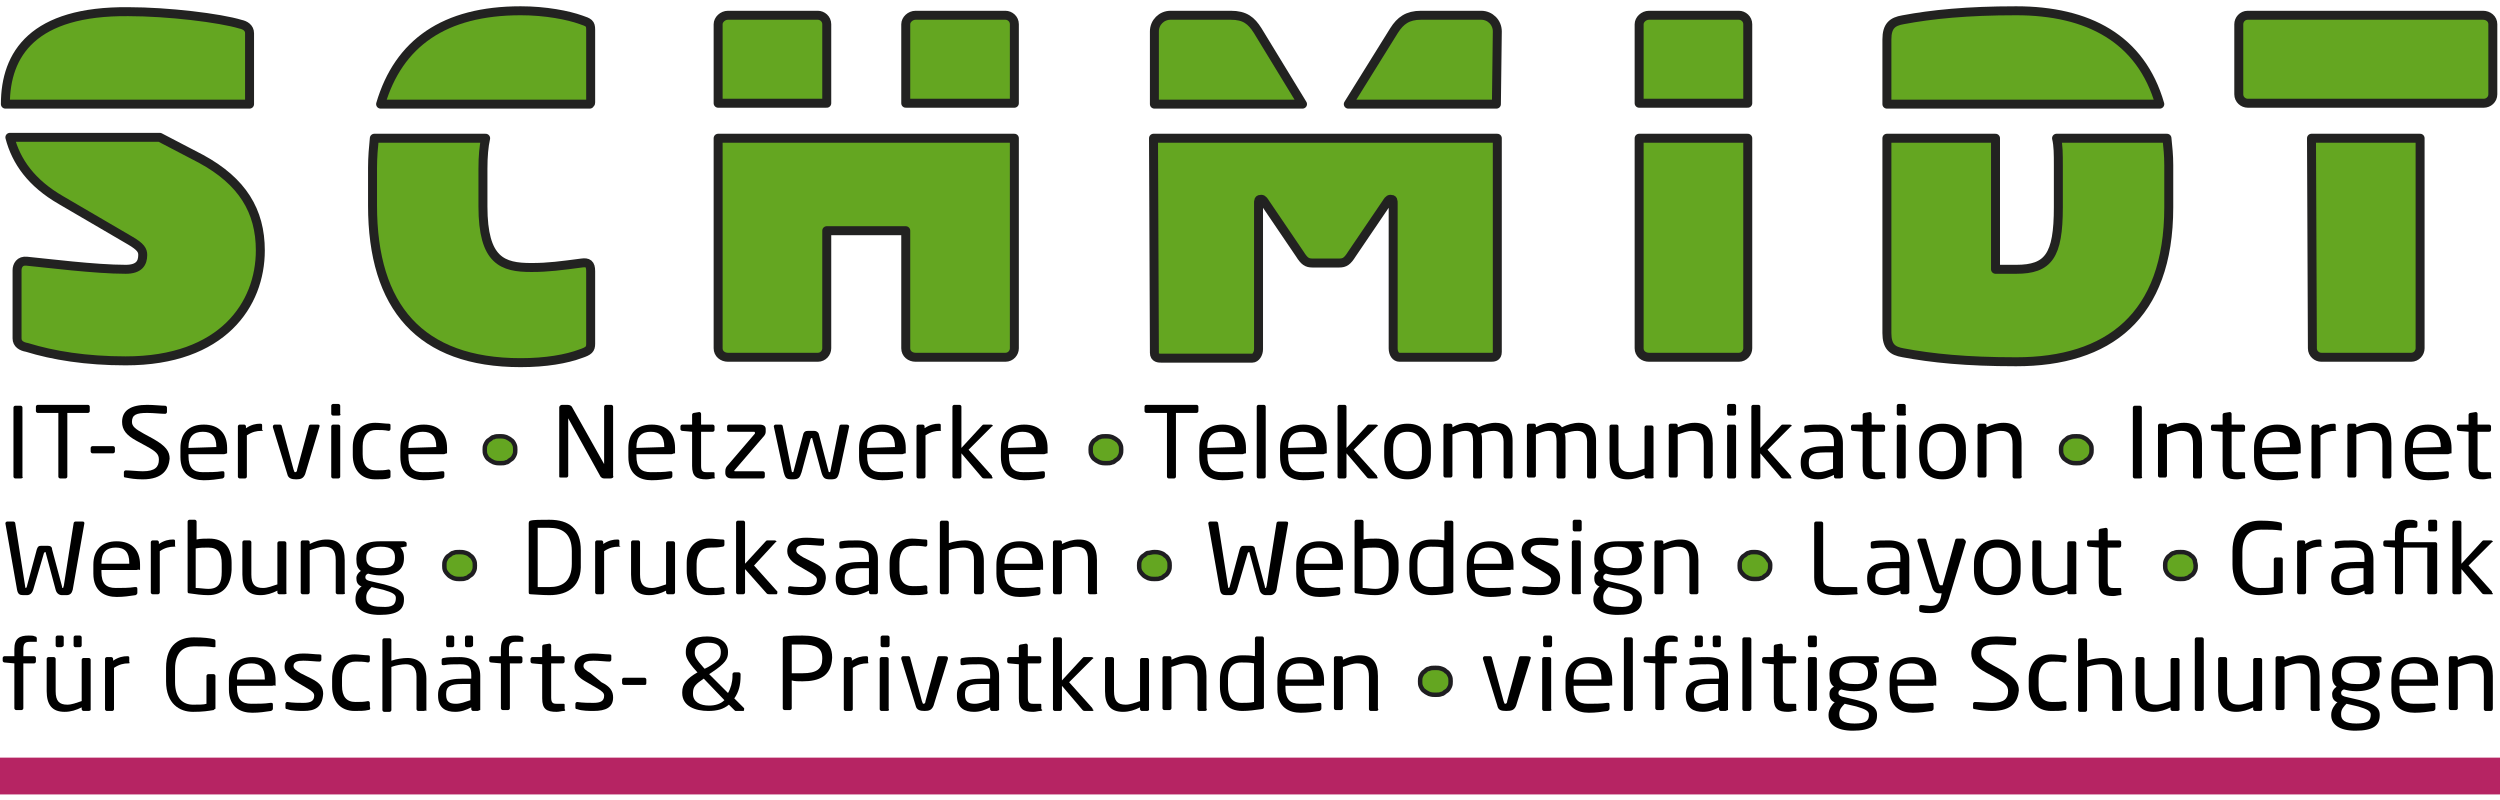 <?xml version="1.0" encoding="UTF-8"?>
<svg xmlns="http://www.w3.org/2000/svg" xmlns:xlink="http://www.w3.org/1999/xlink" version="1.1" id="Ebene_1" x="0px" y="0px" viewBox="0 0 278.5 89.1" style="enable-background:new 0 0 278.5 89.1;" xml:space="preserve">
<style type="text/css">
	.st0{fill:#64A621;stroke:#1F1E21;stroke-width:0.5;stroke-miterlimit:10;}
	.st1{fill:#64A621;stroke:#222221;stroke-linecap:round;stroke-linejoin:round;stroke-miterlimit:10;}
	.st2{fill:#B62463;}
</style>
<g id="Ebene_1_1_">
</g>
<g>
	<path d="M2.3,53.3H1.7c-0.1,0-0.2-0.1-0.2-0.2v-7.7c0-0.1,0.1-0.2,0.2-0.2h0.6c0.1,0,0.2,0.1,0.2,0.2v7.7   C2.6,53.2,2.5,53.3,2.3,53.3z"></path>
	<path d="M9.8,46H7.5v7.1c0,0.1-0.1,0.2-0.2,0.2H6.7c-0.1,0-0.2-0.1-0.2-0.2V46H4.2C4.1,46,4,45.9,4,45.8v-0.5   c0-0.1,0.1-0.2,0.2-0.2h5.6c0.1,0,0.2,0.1,0.2,0.2v0.5C10,45.9,9.9,46,9.8,46z"></path>
	<path d="M12.6,50.5h-2.3c-0.1,0-0.2-0.1-0.2-0.2v-0.4c0-0.1,0.1-0.2,0.2-0.2h2.3c0.1,0,0.2,0.1,0.2,0.2v0.4   C12.8,50.4,12.7,50.5,12.6,50.5z"></path>
	<path d="M15.9,53.4c-0.8,0-1.4-0.1-1.9-0.2c-0.2,0-0.2-0.1-0.2-0.2v-0.4c0-0.1,0.1-0.2,0.2-0.2c0,0,0,0,0,0c0.5,0,1.4,0.1,1.9,0.1   c1.4,0,1.8-0.5,1.8-1.3c0-0.6-0.3-0.9-1.4-1.5l-1.1-0.6c-1.1-0.6-1.6-1.2-1.6-2.1c0-1.3,1-1.9,2.8-1.9c0.7,0,1.6,0.1,2,0.1   c0.1,0,0.2,0.1,0.2,0.2v0.5c0,0.1-0.1,0.2-0.2,0.2c0,0,0,0,0,0c-0.5,0-1.3-0.1-2-0.1c-1.2,0-1.7,0.2-1.7,1c0,0.5,0.4,0.8,1.3,1.3   l1.1,0.6c1.4,0.8,1.8,1.4,1.8,2.2C18.8,52.2,18.2,53.4,15.9,53.4z"></path>
	<path d="M24.9,50.6H21v0.2c0,1.3,0.5,1.8,1.6,1.8c0.7,0,1.5,0,2.1-0.1c0,0,0,0,0.1,0c0.1,0,0.2,0,0.2,0.2V53c0,0.1,0,0.2-0.2,0.3   c-0.7,0.1-1.3,0.2-2.1,0.2c-1.3,0-2.6-0.6-2.6-2.6v-1c0-1.6,0.9-2.6,2.6-2.6c1.7,0,2.6,1,2.6,2.6v0.6   C25.2,50.5,25.1,50.6,24.9,50.6z M24.1,49.8c0-1.2-0.5-1.7-1.5-1.7c-1,0-1.6,0.5-1.6,1.7v0.1L24.1,49.8L24.1,49.8z"></path>
	<path d="M29.1,48c-0.5,0-1,0.1-1.6,0.5v4.6c0,0.1-0.1,0.2-0.2,0.2h-0.6c-0.1,0-0.2-0.1-0.2-0.2v-5.6c0-0.1,0.1-0.2,0.2-0.2h0.5   c0.1,0,0.2,0.1,0.2,0.2v0.2c0.6-0.4,1.1-0.5,1.6-0.5c0.2,0,0.2,0.1,0.2,0.2v0.5C29.4,48,29.3,48,29.1,48z"></path>
	<path d="M35.6,47.5L34,52.8c-0.2,0.5-0.5,0.6-1,0.6s-0.9-0.1-1-0.6l-1.6-5.2c0,0,0-0.1,0-0.1c0-0.1,0.1-0.2,0.2-0.2h0.6   c0.1,0,0.2,0.1,0.2,0.2l1.3,4.8c0.1,0.3,0.1,0.3,0.2,0.3c0.1,0,0.2-0.1,0.2-0.3l1.3-4.8c0-0.1,0.1-0.2,0.2-0.2h0.6   C35.6,47.3,35.6,47.3,35.6,47.5C35.6,47.5,35.6,47.5,35.6,47.5z"></path>
	<path d="M37.7,46.3h-0.6c-0.1,0-0.2-0.1-0.2-0.2v-0.9c0-0.1,0.1-0.2,0.2-0.2h0.6c0.1,0,0.2,0.1,0.2,0.2v0.9   C38,46.2,37.9,46.3,37.7,46.3z M37.7,53.3h-0.6c-0.1,0-0.2-0.1-0.2-0.2v-5.6c0-0.1,0.1-0.2,0.2-0.2h0.6c0.1,0,0.2,0.1,0.2,0.2v5.6   C37.9,53.2,37.8,53.3,37.7,53.3z"></path>
	<path d="M43.3,53.3c-0.4,0.1-0.9,0.1-1.5,0.1c-1.6,0-2.5-1.1-2.5-2.7v-0.9c0-1.6,0.9-2.7,2.5-2.7c0.5,0,1.1,0.1,1.5,0.1   c0.2,0,0.2,0.1,0.2,0.2v0.4c0,0.1-0.1,0.2-0.2,0.2c0,0,0,0,0,0c-0.5-0.1-0.9-0.1-1.4-0.1c-0.9,0-1.5,0.6-1.5,1.8v0.9   c0,1.2,0.5,1.8,1.5,1.8c0.6,0,0.9,0,1.4-0.1c0,0,0,0,0,0c0.1,0,0.2,0.1,0.2,0.2V53C43.5,53.2,43.5,53.2,43.3,53.3z"></path>
	<path d="M49.4,50.6h-3.9v0.2c0,1.3,0.5,1.8,1.6,1.8c0.7,0,1.5,0,2.1-0.1c0,0,0,0,0.1,0c0.1,0,0.2,0,0.2,0.2V53c0,0.1,0,0.2-0.2,0.3   c-0.7,0.1-1.3,0.2-2.1,0.2c-1.3,0-2.6-0.6-2.6-2.6v-1c0-1.6,0.9-2.6,2.6-2.6c1.7,0,2.6,1,2.6,2.6v0.6   C49.6,50.5,49.6,50.6,49.4,50.6z M48.6,49.8c0-1.2-0.5-1.7-1.5-1.7c-1,0-1.6,0.5-1.6,1.7v0.1L48.6,49.8L48.6,49.8z"></path>
	<path class="st0" d="M57.4,50.1c0,0.2,0,0.4-0.1,0.6c-0.1,0.2-0.2,0.4-0.4,0.5c-0.2,0.1-0.3,0.3-0.5,0.3c-0.2,0.1-0.4,0.1-0.7,0.1   c-0.2,0-0.4,0-0.7-0.1c-0.2-0.1-0.4-0.2-0.5-0.3c-0.2-0.1-0.3-0.3-0.4-0.5c-0.1-0.2-0.1-0.4-0.1-0.6c0-0.2,0-0.4,0.1-0.6   c0.1-0.2,0.2-0.4,0.4-0.5c0.2-0.1,0.3-0.3,0.5-0.3c0.2-0.1,0.4-0.1,0.7-0.1c0.2,0,0.4,0,0.7,0.1c0.2,0.1,0.4,0.2,0.5,0.3   c0.2,0.1,0.3,0.3,0.4,0.5C57.4,49.7,57.4,49.9,57.4,50.1z"></path>
	<path d="M68,53.3h-0.7c-0.2,0-0.3-0.1-0.4-0.2l-3.6-6.5c0,0,0,0,0,0s0,0,0,0v6.4c0,0.1-0.1,0.2-0.2,0.2h-0.6c-0.1,0-0.2,0-0.2-0.1   v-7.7c0-0.2,0.2-0.3,0.3-0.3h0.6c0.3,0,0.4,0.1,0.5,0.2l3.6,6.4l0,0c0,0,0,0,0,0v-6.4c0-0.1,0.1-0.2,0.2-0.2h0.6   c0.1,0,0.2,0.1,0.2,0.2V53C68.4,53.2,68.2,53.3,68,53.3z"></path>
	<path d="M74.8,50.6h-3.9v0.2c0,1.3,0.5,1.8,1.6,1.8c0.7,0,1.5,0,2.1-0.1c0,0,0,0,0.1,0c0.1,0,0.2,0,0.2,0.2V53c0,0.1,0,0.2-0.2,0.3   c-0.7,0.1-1.3,0.2-2.1,0.2c-1.3,0-2.6-0.6-2.6-2.6v-1c0-1.6,0.9-2.6,2.6-2.6c1.7,0,2.6,1,2.6,2.6v0.6C75,50.5,74.9,50.6,74.8,50.6z    M74,49.8c0-1.2-0.5-1.7-1.5-1.7c-1,0-1.6,0.5-1.6,1.7v0.1L74,49.8L74,49.8z"></path>
	<path d="M79.5,53.3c-0.2,0-0.5,0.1-0.8,0.1c-1.1,0-1.6-0.3-1.6-1.5v-3.8L76,48c-0.1,0-0.2-0.1-0.2-0.2v-0.3c0-0.1,0.1-0.2,0.2-0.2   h1.1v-1.1c0-0.1,0.1-0.2,0.2-0.2l0.6-0.1c0,0,0,0,0,0c0.1,0,0.2,0.1,0.2,0.2v1.2h1.3c0.1,0,0.2,0.1,0.2,0.2v0.4   c0,0.1-0.1,0.2-0.2,0.2h-1.3v3.8c0,0.6,0.2,0.7,0.6,0.7h0.7c0.2,0,0.2,0,0.2,0.2v0.4C79.7,53.2,79.7,53.3,79.5,53.3z"></path>
	<path d="M85,53.3h-3.5c-0.5,0-0.7-0.3-0.7-0.6v-0.2c0-0.3,0.1-0.5,0.3-0.7l3-3.5c0,0,0-0.1,0-0.1c0,0,0-0.1-0.1-0.1h-2.8   c-0.1,0-0.2-0.1-0.2-0.2v-0.4c0-0.1,0.1-0.2,0.2-0.2h3.4c0.5,0,0.7,0.2,0.7,0.5v0.3c0,0.2-0.1,0.4-0.3,0.6l-3.1,3.6   c0,0-0.1,0.1-0.1,0.1c0,0.1,0,0.1,0.1,0.1H85c0.1,0,0.2,0.1,0.2,0.2v0.4C85.2,53.2,85.1,53.3,85,53.3z"></path>
	<path d="M94.6,47.5l-1.1,5.1c-0.2,0.7-0.3,0.8-1,0.8c-0.6,0-0.8-0.1-1-0.8l-1-3.7c0-0.1,0-0.1-0.1-0.1s0,0-0.1,0.1l-1,3.7   c-0.2,0.6-0.3,0.8-1,0.8c-0.7,0-0.8-0.1-1-0.8l-1.1-5.1c0,0,0,0,0,0c0-0.1,0.1-0.2,0.2-0.2h0.6c0.1,0,0.2,0.1,0.2,0.2l1,5   c0,0.1,0.1,0.1,0.1,0.1s0.1,0,0.1-0.1l1.1-4.2c0.1-0.2,0.2-0.3,0.5-0.3h0.7c0.2,0,0.4,0.1,0.5,0.3l1.1,4.2c0,0.1,0.1,0.1,0.1,0.1   c0,0,0.1,0,0.1-0.1l1-5c0-0.1,0.1-0.2,0.2-0.2h0.6C94.5,47.3,94.6,47.4,94.6,47.5C94.6,47.5,94.6,47.5,94.6,47.5z"></path>
	<path d="M100.5,50.6h-3.9v0.2c0,1.3,0.5,1.8,1.6,1.8c0.7,0,1.5,0,2.1-0.1c0,0,0,0,0.1,0c0.1,0,0.2,0,0.2,0.2V53   c0,0.1,0,0.2-0.2,0.3c-0.7,0.1-1.3,0.2-2.1,0.2c-1.3,0-2.6-0.6-2.6-2.6v-1c0-1.6,0.9-2.6,2.6-2.6c1.7,0,2.6,1,2.6,2.6v0.6   C100.7,50.5,100.6,50.6,100.5,50.6z M99.7,49.8c0-1.2-0.5-1.7-1.5-1.7c-1,0-1.6,0.5-1.6,1.7v0.1L99.7,49.8L99.7,49.8z"></path>
	<path d="M104.7,48c-0.5,0-1,0.1-1.6,0.5v4.6c0,0.1-0.1,0.2-0.2,0.2h-0.6c-0.1,0-0.2-0.1-0.2-0.2v-5.6c0-0.1,0.1-0.2,0.2-0.2h0.5   c0.1,0,0.2,0.1,0.2,0.2v0.2c0.6-0.4,1.1-0.5,1.6-0.5c0.2,0,0.2,0.1,0.2,0.2v0.5C104.9,48,104.8,48,104.7,48z"></path>
	<path d="M110.5,53.3h-0.8c-0.1,0-0.2,0-0.3-0.1l-2.3-2.7v2.6c0,0.1-0.1,0.2-0.2,0.2h-0.6c-0.1,0-0.2-0.1-0.2-0.2v-7.8   c0-0.1,0.1-0.2,0.2-0.2h0.6c0.1,0,0.2,0.1,0.2,0.2v4.6l2.3-2.5c0.1-0.1,0.1-0.1,0.2-0.1h0.8c0.1,0,0.2,0.1,0.2,0.1   c0,0,0,0.1-0.1,0.1l-2.6,2.6l2.6,2.9c0,0,0,0.1,0,0.1C110.6,53.2,110.6,53.3,110.5,53.3z"></path>
	<path d="M116.3,50.6h-3.9v0.2c0,1.3,0.5,1.8,1.6,1.8c0.7,0,1.5,0,2.1-0.1c0,0,0,0,0.1,0c0.1,0,0.2,0,0.2,0.2V53   c0,0.1,0,0.2-0.2,0.3c-0.7,0.1-1.3,0.2-2.1,0.2c-1.3,0-2.6-0.6-2.6-2.6v-1c0-1.6,0.9-2.6,2.6-2.6c1.7,0,2.6,1,2.6,2.6v0.6   C116.5,50.5,116.4,50.6,116.3,50.6z M115.4,49.8c0-1.2-0.5-1.7-1.5-1.7c-1,0-1.6,0.5-1.6,1.7v0.1L115.4,49.8L115.4,49.8z"></path>
	<path class="st0" d="M124.9,50.1c0,0.2,0,0.4-0.1,0.6c-0.1,0.2-0.2,0.4-0.4,0.5c-0.2,0.1-0.3,0.3-0.5,0.3c-0.2,0.1-0.4,0.1-0.7,0.1   c-0.2,0-0.4,0-0.7-0.1c-0.2-0.1-0.4-0.2-0.5-0.3c-0.2-0.1-0.3-0.3-0.4-0.5c-0.1-0.2-0.1-0.4-0.1-0.6c0-0.2,0-0.4,0.1-0.6   c0.1-0.2,0.2-0.4,0.4-0.5c0.2-0.1,0.3-0.3,0.5-0.3c0.2-0.1,0.4-0.1,0.7-0.1c0.2,0,0.4,0,0.7,0.1c0.2,0.1,0.4,0.2,0.5,0.3   c0.2,0.1,0.3,0.3,0.4,0.5S124.9,49.9,124.9,50.1z"></path>
	<path d="M133.3,46H131v7.1c0,0.1-0.1,0.2-0.2,0.2h-0.6c-0.1,0-0.2-0.1-0.2-0.2V46h-2.3c-0.1,0-0.2-0.1-0.2-0.2v-0.5   c0-0.1,0.1-0.2,0.2-0.2h5.6c0.1,0,0.2,0.1,0.2,0.2v0.5C133.5,45.9,133.4,46,133.3,46z"></path>
	<path d="M138.4,50.6h-3.9v0.2c0,1.3,0.5,1.8,1.6,1.8c0.7,0,1.5,0,2.1-0.1c0,0,0,0,0.1,0c0.1,0,0.2,0,0.2,0.2V53   c0,0.1,0,0.2-0.2,0.3c-0.7,0.1-1.3,0.2-2.1,0.2c-1.3,0-2.6-0.6-2.6-2.6v-1c0-1.6,0.9-2.6,2.6-2.6c1.7,0,2.6,1,2.6,2.6v0.6   C138.6,50.5,138.5,50.6,138.4,50.6z M137.6,49.8c0-1.2-0.5-1.7-1.5-1.7c-1,0-1.6,0.5-1.6,1.7v0.1L137.6,49.8L137.6,49.8L137.6,49.8   z"></path>
	<path d="M140.8,53.3h-0.6c-0.1,0-0.2-0.1-0.2-0.2v-7.8c0-0.1,0.1-0.2,0.2-0.2h0.6c0.1,0,0.2,0.1,0.2,0.2v7.8   C141,53.2,140.9,53.3,140.8,53.3z"></path>
	<path d="M147.4,50.6h-3.9v0.2c0,1.3,0.5,1.8,1.6,1.8c0.7,0,1.5,0,2.1-0.1c0,0,0,0,0.1,0c0.1,0,0.2,0,0.2,0.2V53   c0,0.1,0,0.2-0.2,0.3c-0.7,0.1-1.3,0.2-2.1,0.2c-1.3,0-2.6-0.6-2.6-2.6v-1c0-1.6,0.9-2.6,2.6-2.6c1.7,0,2.6,1,2.6,2.6v0.6   C147.6,50.5,147.5,50.6,147.4,50.6z M146.6,49.8c0-1.2-0.5-1.7-1.5-1.7c-1,0-1.6,0.5-1.6,1.7v0.1L146.6,49.8L146.6,49.8L146.6,49.8   z"></path>
	<path d="M153.4,53.3h-0.8c-0.1,0-0.2,0-0.3-0.1l-2.3-2.7v2.6c0,0.1-0.1,0.2-0.2,0.2h-0.6c-0.1,0-0.2-0.1-0.2-0.2v-7.8   c0-0.1,0.1-0.2,0.2-0.2h0.6c0.1,0,0.2,0.1,0.2,0.2v4.6l2.3-2.5c0.1-0.1,0.1-0.1,0.2-0.1h0.8c0.1,0,0.2,0.1,0.2,0.1   c0,0,0,0.1-0.1,0.1l-2.6,2.6l2.6,2.9c0,0,0,0.1,0,0.1C153.5,53.2,153.5,53.3,153.4,53.3z"></path>
	<path d="M156.8,53.4c-1.7,0-2.6-1.1-2.6-2.7v-0.8c0-1.6,0.9-2.7,2.6-2.7c1.7,0,2.6,1.1,2.6,2.7v0.8   C159.4,52.3,158.5,53.4,156.8,53.4z M158.4,49.9c0-1.1-0.5-1.8-1.6-1.8c-1.1,0-1.6,0.7-1.6,1.8v0.8c0,1.1,0.5,1.8,1.6,1.8   c1.1,0,1.6-0.7,1.6-1.8V49.9z"></path>
	<path d="M168.3,53.3h-0.6c-0.1,0-0.2-0.1-0.2-0.2v-3.9c0-0.9-0.5-1.2-1.1-1.2c-0.4,0-0.9,0.1-1.4,0.3c0.1,0.2,0.1,0.5,0.1,0.9v3.9   c0,0.1-0.1,0.2-0.2,0.2h-0.6c-0.1,0-0.2-0.1-0.2-0.2v-3.9c0-1-0.3-1.2-0.9-1.2c-0.4,0-0.9,0.2-1.4,0.4v4.6c0,0.1-0.1,0.2-0.2,0.2   H161c-0.1,0-0.2-0.1-0.2-0.2v-5.6c0-0.1,0.1-0.2,0.2-0.2h0.6c0.1,0,0.2,0.1,0.2,0.2v0.2c0.5-0.3,1.1-0.5,1.7-0.5   c0.5,0,0.9,0.1,1.2,0.5c0.6-0.3,1.3-0.5,1.9-0.5c1.1,0,1.9,0.5,1.9,2v3.9C168.5,53.2,168.4,53.3,168.3,53.3z"></path>
	<path d="M177.6,53.3H177c-0.1,0-0.2-0.1-0.2-0.2v-3.9c0-0.9-0.5-1.2-1.1-1.2c-0.4,0-0.9,0.1-1.4,0.3c0.1,0.2,0.1,0.5,0.1,0.9v3.9   c0,0.1-0.1,0.2-0.2,0.2h-0.6c-0.1,0-0.2-0.1-0.2-0.2v-3.9c0-1-0.3-1.2-0.9-1.2c-0.4,0-0.9,0.2-1.4,0.4v4.6c0,0.1-0.1,0.2-0.2,0.2   h-0.6c-0.1,0-0.2-0.1-0.2-0.2v-5.6c0-0.1,0.1-0.2,0.2-0.2h0.6c0.1,0,0.2,0.1,0.2,0.2v0.2c0.5-0.3,1.1-0.5,1.7-0.5   c0.5,0,0.9,0.1,1.2,0.5c0.6-0.3,1.3-0.5,1.9-0.5c1.1,0,1.9,0.5,1.9,2v3.9C177.8,53.2,177.7,53.3,177.6,53.3z"></path>
	<path d="M184,53.3h-0.6c-0.1,0-0.2-0.1-0.2-0.2v-0.2c-0.6,0.3-1.2,0.5-1.9,0.5c-1.4,0-2-0.8-2-2.3v-3.6c0-0.1,0.1-0.2,0.2-0.2h0.6   c0.1,0,0.2,0.1,0.2,0.2v3.6c0,1.1,0.4,1.5,1.3,1.5c0.5,0,1-0.2,1.6-0.4v-4.6c0-0.1,0.1-0.2,0.2-0.2h0.6c0.1,0,0.2,0.1,0.2,0.2v5.6   C184.3,53.2,184.2,53.3,184,53.3z"></path>
	<path d="M190.5,53.3H190c-0.1,0-0.2-0.1-0.2-0.2v-3.6c0-1.1-0.4-1.5-1.3-1.5c-0.5,0-1,0.2-1.6,0.4v4.6c0,0.1-0.1,0.2-0.2,0.2h-0.6   c-0.1,0-0.2-0.1-0.2-0.2v-5.6c0-0.1,0.1-0.2,0.2-0.2h0.6c0.1,0,0.2,0.1,0.2,0.2v0.2c0.6-0.3,1.2-0.5,1.9-0.5c1.4,0,2,0.8,2,2.3v3.6   C190.7,53.2,190.6,53.3,190.5,53.3z"></path>
	<path d="M193.2,46.3h-0.6c-0.1,0-0.2-0.1-0.2-0.2v-0.9c0-0.1,0.1-0.2,0.2-0.2h0.6c0.1,0,0.2,0.1,0.2,0.2v0.9   C193.4,46.2,193.3,46.3,193.2,46.3z M193.2,53.3h-0.6c-0.1,0-0.2-0.1-0.2-0.2v-5.6c0-0.1,0.1-0.2,0.2-0.2h0.6   c0.1,0,0.2,0.1,0.2,0.2v5.6C193.4,53.2,193.3,53.3,193.2,53.3z"></path>
	<path d="M199.5,53.3h-0.8c-0.1,0-0.2,0-0.3-0.1l-2.3-2.7v2.6c0,0.1-0.1,0.2-0.2,0.2h-0.6c-0.1,0-0.2-0.1-0.2-0.2v-7.8   c0-0.1,0.1-0.2,0.2-0.2h0.6c0.1,0,0.2,0.1,0.2,0.2v4.6l2.3-2.5c0.1-0.1,0.1-0.1,0.2-0.1h0.8c0.1,0,0.2,0.1,0.2,0.1   c0,0,0,0.1-0.1,0.1l-2.6,2.6l2.6,2.9c0,0,0,0.1,0,0.1C199.6,53.2,199.6,53.3,199.5,53.3z"></path>
	<path d="M205,53.3h-0.5c-0.1,0-0.2-0.1-0.2-0.2v-0.2c-0.6,0.3-1.1,0.5-1.8,0.5c-1,0-1.9-0.4-1.9-1.8v-0.1c0-1.2,0.7-1.8,2.8-1.8   h0.9v-0.4c0-0.9-0.3-1.2-1.2-1.2c-0.8,0-1.3,0-1.8,0.1c0,0,0,0-0.1,0c-0.1,0-0.2,0-0.2-0.2v-0.4c0-0.1,0.1-0.2,0.2-0.2   c0.5-0.1,1-0.1,1.8-0.1c1.6,0,2.3,0.8,2.3,2.1v3.8C205.2,53.2,205.1,53.3,205,53.3z M204.2,50.4h-0.9c-1.4,0-1.8,0.3-1.8,1.1v0.1   c0,0.8,0.4,1,1.1,1c0.5,0,1-0.2,1.6-0.4L204.2,50.4L204.2,50.4z"></path>
	<path d="M209.9,53.3c-0.2,0-0.5,0.1-0.8,0.1c-1.1,0-1.6-0.3-1.6-1.5v-3.8l-1.1-0.1c-0.1,0-0.2-0.1-0.2-0.2v-0.3   c0-0.1,0.1-0.2,0.2-0.2h1.1v-1.1c0-0.1,0.1-0.2,0.2-0.2l0.6-0.1c0,0,0,0,0,0c0.1,0,0.2,0.1,0.2,0.2v1.2h1.3c0.1,0,0.2,0.1,0.2,0.2   v0.4c0,0.1-0.1,0.2-0.2,0.2h-1.3v3.8c0,0.6,0.2,0.7,0.6,0.7h0.7c0.2,0,0.2,0,0.2,0.2v0.4C210.1,53.2,210.1,53.3,209.9,53.3z"></path>
	<path d="M212.1,46.3h-0.6c-0.1,0-0.2-0.1-0.2-0.2v-0.9c0-0.1,0.1-0.2,0.2-0.2h0.6c0.1,0,0.2,0.1,0.2,0.2v0.9   C212.4,46.2,212.3,46.3,212.1,46.3z M212.1,53.3h-0.6c-0.1,0-0.2-0.1-0.2-0.2v-5.6c0-0.1,0.1-0.2,0.2-0.2h0.6   c0.1,0,0.2,0.1,0.2,0.2v5.6C212.3,53.2,212.2,53.3,212.1,53.3z"></path>
	<path d="M216.4,53.4c-1.7,0-2.6-1.1-2.6-2.7v-0.8c0-1.6,0.9-2.7,2.6-2.7c1.7,0,2.6,1.1,2.6,2.7v0.8C219,52.3,218.1,53.4,216.4,53.4   z M217.9,49.9c0-1.1-0.5-1.8-1.6-1.8c-1.1,0-1.6,0.7-1.6,1.8v0.8c0,1.1,0.5,1.8,1.6,1.8c1.1,0,1.6-0.7,1.6-1.8V49.9z"></path>
	<path d="M225,53.3h-0.6c-0.1,0-0.2-0.1-0.2-0.2v-3.6c0-1.1-0.4-1.5-1.3-1.5c-0.5,0-1,0.2-1.6,0.4v4.6c0,0.1-0.1,0.2-0.2,0.2h-0.6   c-0.1,0-0.2-0.1-0.2-0.2v-5.6c0-0.1,0.1-0.2,0.2-0.2h0.6c0.1,0,0.2,0.1,0.2,0.2v0.2c0.6-0.3,1.2-0.5,1.9-0.5c1.4,0,2,0.8,2,2.3v3.6   C225.3,53.2,225.1,53.3,225,53.3z"></path>
	<path class="st0" d="M233,50.1c0,0.2,0,0.4-0.1,0.6c-0.1,0.2-0.2,0.4-0.4,0.5c-0.2,0.1-0.3,0.3-0.5,0.3c-0.2,0.1-0.4,0.1-0.7,0.1   c-0.2,0-0.4,0-0.7-0.1c-0.2-0.1-0.4-0.2-0.5-0.3c-0.2-0.1-0.3-0.3-0.4-0.5c-0.1-0.2-0.1-0.4-0.1-0.6c0-0.2,0-0.4,0.1-0.6   c0.1-0.2,0.2-0.4,0.4-0.5c0.1-0.1,0.3-0.3,0.5-0.3c0.2-0.1,0.4-0.1,0.7-0.1s0.4,0,0.7,0.1c0.2,0.1,0.4,0.2,0.5,0.3s0.3,0.3,0.4,0.5   S233,49.9,233,50.1z"></path>
	<path d="M238.4,53.3h-0.6c-0.1,0-0.2-0.1-0.2-0.2v-7.7c0-0.1,0.1-0.2,0.2-0.2h0.6c0.1,0,0.2,0.1,0.2,0.2v7.7   C238.7,53.2,238.6,53.3,238.4,53.3z"></path>
	<path d="M245.1,53.3h-0.6c-0.1,0-0.2-0.1-0.2-0.2v-3.6c0-1.1-0.4-1.5-1.3-1.5c-0.5,0-1,0.2-1.6,0.4v4.6c0,0.1-0.1,0.2-0.2,0.2h-0.6   c-0.1,0-0.2-0.1-0.2-0.2v-5.6c0-0.1,0.1-0.2,0.2-0.2h0.6c0.1,0,0.2,0.1,0.2,0.2v0.2c0.6-0.3,1.2-0.5,1.9-0.5c1.4,0,2,0.8,2,2.3v3.6   C245.3,53.2,245.2,53.3,245.1,53.3z"></path>
	<path d="M250,53.3c-0.2,0-0.5,0.1-0.8,0.1c-1.1,0-1.6-0.3-1.6-1.5v-3.8l-1.1-0.1c-0.1,0-0.2-0.1-0.2-0.2v-0.3   c0-0.1,0.1-0.2,0.2-0.2h1.1v-1.1c0-0.1,0.1-0.2,0.2-0.2l0.6-0.1c0,0,0,0,0,0c0.1,0,0.2,0.1,0.2,0.2v1.2h1.3c0.1,0,0.2,0.1,0.2,0.2   v0.4c0,0.1-0.1,0.2-0.2,0.2h-1.3v3.8c0,0.6,0.2,0.7,0.6,0.7h0.7c0.2,0,0.2,0,0.2,0.2v0.4C250.2,53.2,250.1,53.3,250,53.3z"></path>
	<path d="M255.9,50.6H252v0.2c0,1.3,0.5,1.8,1.6,1.8c0.7,0,1.5,0,2.1-0.1c0,0,0,0,0.1,0c0.1,0,0.2,0,0.2,0.2V53c0,0.1,0,0.2-0.2,0.3   c-0.7,0.1-1.3,0.2-2.1,0.2c-1.3,0-2.6-0.6-2.6-2.6v-1c0-1.6,0.9-2.6,2.6-2.6c1.7,0,2.6,1,2.6,2.6v0.6   C256.1,50.5,256,50.6,255.9,50.6z M255.1,49.8c0-1.2-0.5-1.7-1.5-1.7c-1,0-1.6,0.5-1.6,1.7v0.1L255.1,49.8L255.1,49.8z"></path>
	<path d="M260.1,48c-0.5,0-1,0.1-1.6,0.5v4.6c0,0.1-0.1,0.2-0.2,0.2h-0.6c-0.1,0-0.2-0.1-0.2-0.2v-5.6c0-0.1,0.1-0.2,0.2-0.2h0.5   c0.1,0,0.2,0.1,0.2,0.2v0.2c0.6-0.4,1.1-0.5,1.6-0.5c0.2,0,0.2,0.1,0.2,0.2v0.5C260.3,48,260.3,48,260.1,48z"></path>
	<path d="M266.2,53.3h-0.6c-0.1,0-0.2-0.1-0.2-0.2v-3.6c0-1.1-0.4-1.5-1.3-1.5c-0.5,0-1,0.2-1.6,0.4v4.6c0,0.1-0.1,0.2-0.2,0.2h-0.6   c-0.1,0-0.2-0.1-0.2-0.2v-5.6c0-0.1,0.1-0.2,0.2-0.2h0.6c0.1,0,0.2,0.1,0.2,0.2v0.2c0.6-0.3,1.2-0.5,1.9-0.5c1.4,0,2,0.8,2,2.3v3.6   C266.4,53.2,266.3,53.3,266.2,53.3z"></path>
	<path d="M272.7,50.6h-3.9v0.2c0,1.3,0.5,1.8,1.6,1.8c0.7,0,1.5,0,2.1-0.1c0,0,0,0,0.1,0c0.1,0,0.2,0,0.2,0.2V53   c0,0.1,0,0.2-0.2,0.3c-0.7,0.1-1.3,0.2-2.1,0.2c-1.3,0-2.6-0.6-2.6-2.6v-1c0-1.6,0.9-2.6,2.6-2.6c1.7,0,2.6,1,2.6,2.6v0.6   C272.9,50.5,272.8,50.6,272.7,50.6z M271.9,49.8c0-1.2-0.5-1.7-1.5-1.7c-1,0-1.6,0.5-1.6,1.7v0.1L271.9,49.8L271.9,49.8L271.9,49.8   z"></path>
	<path d="M277.4,53.3c-0.2,0-0.5,0.1-0.8,0.1c-1.1,0-1.6-0.3-1.6-1.5v-3.8l-1.1-0.1c-0.1,0-0.2-0.1-0.2-0.2v-0.3   c0-0.1,0.1-0.2,0.2-0.2h1.1v-1.1c0-0.1,0.1-0.2,0.2-0.2l0.6-0.1c0,0,0,0,0,0c0.1,0,0.2,0.1,0.2,0.2v1.2h1.3c0.1,0,0.2,0.1,0.2,0.2   v0.4c0,0.1-0.1,0.2-0.2,0.2h-1.3v3.8c0,0.6,0.2,0.7,0.6,0.7h0.7c0.2,0,0.2,0,0.2,0.2v0.4C277.6,53.2,277.6,53.3,277.4,53.3z"></path>
	<path d="M9.4,58.3l-1.3,7.4c-0.1,0.4-0.3,0.6-0.7,0.6H6.9c-0.3,0-0.6-0.2-0.7-0.6l-1.1-4.1c0-0.1,0-0.1-0.1-0.1c0,0,0,0,0,0   s0,0,0,0c0,0,0,0-0.1,0.1l-1.2,4.1c-0.1,0.3-0.3,0.6-0.7,0.6H2.6c-0.4,0-0.6-0.1-0.7-0.6l-1.3-7.4c0,0,0,0,0,0   c0-0.1,0.1-0.2,0.2-0.2h0.7c0.1,0,0.2,0.1,0.2,0.2l1.1,7c0,0.1,0,0.2,0.1,0.2c0,0,0.1-0.1,0.1-0.2l1.1-4.1c0.1-0.3,0.2-0.4,0.5-0.4   h0.7c0.3,0,0.5,0.1,0.5,0.4l1.1,4.1c0,0.1,0,0.2,0.1,0.2s0-0.1,0.1-0.2l1.1-7c0-0.1,0.1-0.2,0.2-0.2h0.7   C9.3,58.1,9.4,58.1,9.4,58.3C9.4,58.3,9.4,58.3,9.4,58.3z"></path>
	<path d="M15.2,63.5h-3.9v0.2c0,1.3,0.5,1.8,1.6,1.8c0.7,0,1.5,0,2.1-0.1c0,0,0,0,0.1,0c0.1,0,0.2,0,0.2,0.2v0.4   c0,0.1,0,0.2-0.2,0.3c-0.7,0.1-1.3,0.2-2.1,0.2c-1.3,0-2.6-0.6-2.6-2.6v-1c0-1.6,0.9-2.6,2.6-2.6c1.7,0,2.6,1,2.6,2.6v0.6   C15.4,63.4,15.3,63.5,15.2,63.5z M14.4,62.7c0-1.2-0.5-1.7-1.5-1.7c-1,0-1.6,0.5-1.6,1.7v0.1h3.1C14.4,62.8,14.4,62.7,14.4,62.7z"></path>
	<path d="M19.4,60.9c-0.5,0-1,0.1-1.6,0.5V66c0,0.1-0.1,0.2-0.2,0.2H17c-0.1,0-0.2-0.1-0.2-0.2v-5.6c0-0.1,0.1-0.2,0.2-0.2h0.5   c0.1,0,0.2,0.1,0.2,0.2v0.2c0.6-0.4,1.1-0.5,1.6-0.5c0.2,0,0.2,0.1,0.2,0.2v0.5C19.6,60.9,19.5,60.9,19.4,60.9z"></path>
	<path d="M23.2,66.3c-0.7,0-1.4-0.1-2.1-0.2c-0.2,0-0.2-0.1-0.2-0.3v-7.7c0-0.1,0.1-0.2,0.2-0.2h0.6c0.1,0,0.2,0.1,0.2,0.2v2   c0.4-0.1,1-0.1,1.4-0.1c1.7,0,2.5,1,2.5,2.7v0.8C25.7,65.2,24.9,66.3,23.2,66.3z M24.7,62.8c0-1.2-0.4-1.8-1.5-1.8   c-0.4,0-1,0-1.4,0.1v4.4c0.4,0,1,0.1,1.4,0.1c1.2,0,1.5-0.7,1.5-1.9V62.8z"></path>
	<path d="M31.7,66.2h-0.6c-0.1,0-0.2-0.1-0.2-0.2v-0.2c-0.6,0.3-1.2,0.5-1.9,0.5c-1.4,0-2-0.8-2-2.3v-3.6c0-0.1,0.1-0.2,0.2-0.2h0.6   c0.1,0,0.2,0.1,0.2,0.2V64c0,1.1,0.4,1.5,1.3,1.5c0.5,0,1-0.2,1.6-0.4v-4.6c0-0.1,0.1-0.2,0.2-0.2h0.6c0.1,0,0.2,0.1,0.2,0.2V66   C32,66.1,31.9,66.2,31.7,66.2z"></path>
	<path d="M38.2,66.2h-0.6c-0.1,0-0.2-0.1-0.2-0.2v-3.6c0-1.1-0.4-1.5-1.3-1.5c-0.5,0-1,0.2-1.6,0.4V66c0,0.1-0.1,0.2-0.2,0.2h-0.6   c-0.1,0-0.2-0.1-0.2-0.2v-5.6c0-0.1,0.1-0.2,0.2-0.2h0.6c0.1,0,0.2,0.1,0.2,0.2v0.2c0.6-0.3,1.2-0.5,1.9-0.5c1.4,0,2,0.8,2,2.3V66   C38.5,66.1,38.4,66.2,38.2,66.2z"></path>
	<path d="M45.1,60.9L44.6,61c0.2,0.2,0.4,0.5,0.4,1.1v0.1c0,1.2-0.8,1.9-2.6,1.9c-0.6,0-1-0.1-1.4-0.2c-0.2,0.1-0.3,0.2-0.3,0.4   c0,0.2,0.1,0.3,0.4,0.4l1.7,0.4c1.1,0.3,2.2,0.6,2.2,1.6v0.1c0,1.1-0.7,1.7-2.7,1.7c-1.8,0-2.7-0.7-2.7-1.7v-0.1   c0-0.6,0.3-1.1,0.7-1.4l-0.1,0c-0.4-0.2-0.5-0.5-0.5-0.9v0c0-0.3,0.2-0.6,0.5-0.8c-0.4-0.3-0.5-0.7-0.5-1.3v-0.1   c0-1,0.6-1.9,2.6-1.9H45c0.1,0,0.3,0.1,0.3,0.2v0.3C45.3,60.9,45.2,60.9,45.1,60.9z M44.1,66.6c0-0.4-0.4-0.6-1.4-0.9l-1.3-0.3   c-0.3,0.3-0.6,0.6-0.6,1.1v0.1c0,0.6,0.4,1,1.7,1C43.8,67.7,44.1,67.3,44.1,66.6L44.1,66.6L44.1,66.6z M44,62.1   c0-0.7-0.3-1.2-1.6-1.2c-1.3,0-1.6,0.6-1.6,1.2v0.1c0,0.5,0.2,1.1,1.6,1.1C43.7,63.3,44,62.9,44,62.1L44,62.1z"></path>
	<path class="st0" d="M52.9,63c0,0.2,0,0.4-0.1,0.6c-0.1,0.2-0.2,0.4-0.4,0.5c-0.2,0.1-0.3,0.3-0.5,0.3c-0.2,0.1-0.4,0.1-0.7,0.1   c-0.2,0-0.4,0-0.7-0.1c-0.2-0.1-0.4-0.2-0.5-0.3s-0.3-0.3-0.4-0.5c-0.1-0.2-0.1-0.4-0.1-0.6c0-0.2,0-0.4,0.1-0.6   c0.1-0.2,0.2-0.4,0.4-0.5c0.2-0.1,0.3-0.3,0.5-0.3c0.2-0.1,0.4-0.1,0.7-0.1c0.2,0,0.4,0,0.7,0.1s0.4,0.2,0.5,0.3   c0.2,0.1,0.3,0.3,0.4,0.5C52.9,62.6,52.9,62.8,52.9,63z"></path>
	<path d="M61.2,66.3c-0.9,0-1.8-0.1-2.1-0.1c-0.2,0-0.2-0.1-0.2-0.3v-7.6c0-0.2,0.1-0.3,0.2-0.3c0.3-0.1,1.2-0.1,2.1-0.1   c2.2,0,3.5,1,3.5,3.4v1.5C64.8,65.2,63.4,66.3,61.2,66.3z M63.7,61.4c0-2-1.1-2.6-2.5-2.6c-0.5,0-0.9,0-1.3,0v6.6   c0.4,0,0.7,0,1.3,0c1.4,0,2.5-0.6,2.5-2.6V61.4z"></path>
	<path d="M68.9,60.9c-0.5,0-1,0.1-1.6,0.5V66c0,0.1-0.1,0.2-0.2,0.2h-0.6c-0.1,0-0.2-0.1-0.2-0.2v-5.6c0-0.1,0.1-0.2,0.2-0.2H67   c0.1,0,0.2,0.1,0.2,0.2v0.2c0.6-0.4,1.1-0.5,1.6-0.5c0.2,0,0.2,0.1,0.2,0.2v0.5C69.2,60.9,69.1,60.9,68.9,60.9z"></path>
	<path d="M75,66.2h-0.6c-0.1,0-0.2-0.1-0.2-0.2v-0.2c-0.6,0.3-1.2,0.5-1.9,0.5c-1.4,0-2-0.8-2-2.3v-3.6c0-0.1,0.1-0.2,0.2-0.2h0.6   c0.1,0,0.2,0.1,0.2,0.2V64c0,1.1,0.4,1.5,1.3,1.5c0.5,0,1-0.2,1.6-0.4v-4.6c0-0.1,0.1-0.2,0.2-0.2H75c0.1,0,0.2,0.1,0.2,0.2V66   C75.2,66.1,75.1,66.2,75,66.2z"></path>
	<path d="M80.5,66.2c-0.4,0.1-0.9,0.1-1.5,0.1c-1.6,0-2.5-1.1-2.5-2.7v-0.9c0-1.6,0.9-2.7,2.5-2.7c0.5,0,1.1,0.1,1.5,0.1   c0.2,0,0.2,0.1,0.2,0.2v0.4c0,0.1-0.1,0.2-0.2,0.2c0,0,0,0,0,0C80,61,79.6,61,79.1,61c-0.9,0-1.5,0.6-1.5,1.8v0.9   c0,1.2,0.5,1.8,1.5,1.8c0.6,0,0.9,0,1.4-0.1c0,0,0,0,0,0c0.1,0,0.2,0.1,0.2,0.2v0.4C80.8,66.1,80.7,66.2,80.5,66.2z"></path>
	<path d="M86.5,66.2h-0.8c-0.1,0-0.2,0-0.3-0.1L83,63.4V66c0,0.1-0.1,0.2-0.2,0.2h-0.6c-0.1,0-0.2-0.1-0.2-0.2v-7.8   c0-0.1,0.1-0.2,0.2-0.2h0.6c0.1,0,0.2,0.1,0.2,0.2v4.6l2.3-2.5c0.1-0.1,0.1-0.1,0.2-0.1h0.8c0.1,0,0.2,0.1,0.2,0.1   c0,0,0,0.1-0.1,0.1L84,63l2.6,2.9c0,0,0,0.1,0,0.1C86.6,66.2,86.5,66.2,86.5,66.2z"></path>
	<path d="M89.8,66.3c-0.4,0-1.3,0-1.8-0.2c-0.2,0-0.2-0.1-0.2-0.2v-0.4c0-0.1,0.1-0.2,0.2-0.2c0,0,0,0,0,0c0.6,0.1,1.4,0.1,1.8,0.1   c0.8,0,1.2-0.2,1.2-0.8c0-0.3-0.2-0.5-0.9-0.9l-1.2-0.7c-0.7-0.4-1.2-0.9-1.2-1.6c0-1.1,0.9-1.5,2.1-1.5c0.7,0,1.3,0.1,1.8,0.1   c0.2,0,0.2,0.1,0.2,0.2v0.4c0,0.1-0.1,0.2-0.2,0.2c0,0,0,0,0,0c-0.4,0-1.2-0.1-1.8-0.1s-1.1,0.1-1.1,0.6c0,0.3,0.3,0.5,0.8,0.8   l1.2,0.6c1,0.5,1.3,1,1.3,1.7C91.9,65.8,91.1,66.3,89.8,66.3z"></path>
	<path d="M97.6,66.2H97c-0.1,0-0.2-0.1-0.2-0.2v-0.2c-0.6,0.3-1.1,0.5-1.8,0.5c-1,0-1.9-0.4-1.9-1.8v-0.1c0-1.2,0.7-1.8,2.8-1.8h0.9   v-0.4c0-0.9-0.3-1.2-1.2-1.2c-0.8,0-1.3,0-1.8,0.1c0,0,0,0-0.1,0c-0.1,0-0.2,0-0.2-0.2v-0.4c0-0.1,0.1-0.2,0.2-0.2   c0.5-0.1,1-0.1,1.8-0.1c1.6,0,2.3,0.8,2.3,2.1V66C97.8,66.1,97.7,66.2,97.6,66.2z M96.8,63.3h-0.9c-1.4,0-1.8,0.3-1.8,1.1v0.1   c0,0.8,0.4,1,1.1,1c0.5,0,1-0.2,1.6-0.4L96.8,63.3L96.8,63.3z"></path>
	<path d="M103.1,66.2c-0.4,0.1-0.9,0.1-1.5,0.1c-1.6,0-2.5-1.1-2.5-2.7v-0.9c0-1.6,0.9-2.7,2.5-2.7c0.5,0,1.1,0.1,1.5,0.1   c0.2,0,0.2,0.1,0.2,0.2v0.4c0,0.1-0.1,0.2-0.2,0.2c0,0,0,0,0,0c-0.5-0.1-0.9-0.1-1.4-0.1c-0.9,0-1.5,0.6-1.5,1.8v0.9   c0,1.2,0.5,1.8,1.5,1.8c0.6,0,0.9,0,1.4-0.1c0,0,0,0,0,0c0.1,0,0.2,0.1,0.2,0.2v0.4C103.4,66.1,103.3,66.2,103.1,66.2z"></path>
	<path d="M109.3,66.2h-0.6c-0.1,0-0.2-0.1-0.2-0.2v-3.6c0-1.1-0.5-1.4-1.2-1.4c-0.4,0-1.1,0.1-1.6,0.3V66c0,0.1-0.1,0.2-0.2,0.2   h-0.6c-0.1,0-0.2-0.1-0.2-0.2v-7.8c0-0.1,0.1-0.2,0.2-0.2h0.6c0.1,0,0.2,0.1,0.2,0.2v2.3c0.6-0.2,1.3-0.3,1.8-0.3   c1.2,0,2.1,0.7,2.1,2.3V66C109.5,66.1,109.4,66.2,109.3,66.2z"></path>
	<path d="M115.8,63.5h-3.9v0.2c0,1.3,0.5,1.8,1.6,1.8c0.7,0,1.5,0,2.1-0.1c0,0,0,0,0.1,0c0.1,0,0.2,0,0.2,0.2v0.4   c0,0.1,0,0.2-0.2,0.3c-0.7,0.1-1.3,0.2-2.1,0.2c-1.3,0-2.6-0.6-2.6-2.6v-1c0-1.6,0.9-2.6,2.6-2.6c1.7,0,2.6,1,2.6,2.6v0.6   C116,63.4,115.9,63.5,115.8,63.5z M115,62.7c0-1.2-0.5-1.7-1.5-1.7c-1,0-1.6,0.5-1.6,1.7v0.1h3.1V62.7z"></path>
	<path d="M122,66.2h-0.6c-0.1,0-0.2-0.1-0.2-0.2v-3.6c0-1.1-0.4-1.5-1.3-1.5c-0.5,0-1,0.2-1.6,0.4V66c0,0.1-0.1,0.2-0.2,0.2h-0.6   c-0.1,0-0.2-0.1-0.2-0.2v-5.6c0-0.1,0.1-0.2,0.2-0.2h0.6c0.1,0,0.2,0.1,0.2,0.2v0.2c0.6-0.3,1.2-0.5,1.9-0.5c1.4,0,2,0.8,2,2.3V66   C122.3,66.1,122.2,66.2,122,66.2z"></path>
	<path class="st0" d="M130.3,63c0,0.2,0,0.4-0.1,0.6c-0.1,0.2-0.2,0.4-0.4,0.5c-0.2,0.1-0.3,0.3-0.5,0.3c-0.2,0.1-0.4,0.1-0.7,0.1   c-0.2,0-0.4,0-0.7-0.1c-0.2-0.1-0.4-0.2-0.5-0.3s-0.3-0.3-0.4-0.5c-0.1-0.2-0.1-0.4-0.1-0.6c0-0.2,0-0.4,0.1-0.6   c0.1-0.2,0.2-0.4,0.4-0.5c0.2-0.1,0.3-0.3,0.5-0.3s0.4-0.1,0.7-0.1c0.2,0,0.4,0,0.7,0.1s0.4,0.2,0.5,0.3c0.2,0.1,0.3,0.3,0.4,0.5   C130.3,62.6,130.3,62.8,130.3,63z"></path>
	<path d="M143.5,58.3l-1.3,7.4c-0.1,0.4-0.4,0.6-0.7,0.6H141c-0.3,0-0.6-0.2-0.7-0.6l-1.1-4.1c0-0.1,0-0.1-0.1-0.1c0,0,0,0,0,0   s0,0,0,0c0,0,0,0-0.1,0.1l-1.2,4.1c-0.1,0.3-0.3,0.6-0.7,0.6h-0.5c-0.4,0-0.6-0.1-0.7-0.6l-1.3-7.4c0,0,0,0,0,0   c0-0.1,0.1-0.2,0.2-0.2h0.7c0.1,0,0.2,0.1,0.2,0.2l1.1,7c0,0.1,0,0.2,0.1,0.2c0,0,0.1-0.1,0.1-0.2l1.1-4.1c0.1-0.3,0.2-0.4,0.5-0.4   h0.7c0.3,0,0.5,0.1,0.5,0.4l1.1,4.1c0,0.1,0,0.2,0.1,0.2s0-0.1,0.1-0.2l1.1-7c0-0.1,0.1-0.2,0.2-0.2h0.7   C143.4,58.1,143.5,58.1,143.5,58.3C143.5,58.3,143.5,58.3,143.5,58.3z"></path>
	<path d="M149.2,63.5h-3.9v0.2c0,1.3,0.5,1.8,1.6,1.8c0.7,0,1.5,0,2.1-0.1c0,0,0,0,0.1,0c0.1,0,0.2,0,0.2,0.2v0.4   c0,0.1,0,0.2-0.2,0.3c-0.7,0.1-1.3,0.2-2.1,0.2c-1.3,0-2.6-0.6-2.6-2.6v-1c0-1.6,0.9-2.6,2.6-2.6c1.7,0,2.6,1,2.6,2.6v0.6   C149.5,63.4,149.4,63.5,149.2,63.5z M148.4,62.7c0-1.2-0.5-1.7-1.5-1.7c-1,0-1.6,0.5-1.6,1.7v0.1h3.1V62.7z"></path>
	<path d="M153.2,66.3c-0.7,0-1.4-0.1-2.1-0.2c-0.2,0-0.2-0.1-0.2-0.3v-7.7c0-0.1,0.1-0.2,0.2-0.2h0.6c0.1,0,0.2,0.1,0.2,0.2v2   c0.4-0.1,1-0.1,1.4-0.1c1.7,0,2.5,1,2.5,2.7v0.8C155.7,65.2,154.9,66.3,153.2,66.3z M154.7,62.8c0-1.2-0.4-1.8-1.5-1.8   c-0.4,0-1,0-1.4,0.1v4.4c0.4,0,1,0.1,1.4,0.1c1.2,0,1.5-0.7,1.5-1.9V62.8z"></path>
	<path d="M161.6,66.1c-0.7,0.1-1.4,0.2-2.1,0.2c-1.7,0-2.5-1.1-2.5-2.7v-0.8c0-1.7,0.8-2.7,2.5-2.7c0.4,0,0.9,0,1.4,0.1v-2   c0-0.1,0.1-0.2,0.2-0.2h0.6c0.1,0,0.2,0.1,0.2,0.2v7.7C161.8,66,161.8,66.1,161.6,66.1z M160.8,61c-0.4-0.1-1-0.1-1.4-0.1   c-1.1,0-1.5,0.7-1.5,1.8v0.8c0,1.2,0.4,1.9,1.5,1.9c0.4,0,1,0,1.4-0.1V61z"></path>
	<path d="M168.2,63.5h-3.9v0.2c0,1.3,0.5,1.8,1.6,1.8c0.7,0,1.5,0,2.1-0.1c0,0,0,0,0.1,0c0.1,0,0.2,0,0.2,0.2v0.4   c0,0.1,0,0.2-0.2,0.3c-0.7,0.1-1.3,0.2-2.1,0.2c-1.3,0-2.6-0.6-2.6-2.6v-1c0-1.6,0.9-2.6,2.6-2.6c1.7,0,2.6,1,2.6,2.6v0.6   C168.4,63.4,168.3,63.5,168.2,63.5z M167.3,62.7c0-1.2-0.5-1.7-1.5-1.7c-1,0-1.6,0.5-1.6,1.7v0.1h3.1L167.3,62.7L167.3,62.7z"></path>
	<path d="M171.6,66.3c-0.4,0-1.3,0-1.8-0.2c-0.2,0-0.2-0.1-0.2-0.2v-0.4c0-0.1,0.1-0.2,0.2-0.2c0,0,0,0,0,0c0.6,0.1,1.4,0.1,1.8,0.1   c0.8,0,1.2-0.2,1.2-0.8c0-0.3-0.2-0.5-0.9-0.9l-1.2-0.7c-0.7-0.4-1.2-0.9-1.2-1.6c0-1.1,0.9-1.5,2.1-1.5c0.7,0,1.3,0.1,1.8,0.1   c0.1,0,0.2,0.1,0.2,0.2v0.4c0,0.1-0.1,0.2-0.2,0.2c0,0,0,0,0,0c-0.4,0-1.2-0.1-1.8-0.1s-1.1,0.1-1.1,0.6c0,0.3,0.3,0.5,0.8,0.8   l1.2,0.6c1,0.5,1.3,1,1.3,1.7C173.8,65.8,172.9,66.3,171.6,66.3z"></path>
	<path d="M176,59.2h-0.6c-0.1,0-0.2-0.1-0.2-0.2v-0.9c0-0.1,0.1-0.2,0.2-0.2h0.6c0.1,0,0.2,0.1,0.2,0.2V59   C176.2,59.1,176.1,59.2,176,59.2z M175.9,66.2h-0.6c-0.1,0-0.2-0.1-0.2-0.2v-5.6c0-0.1,0.1-0.2,0.2-0.2h0.6c0.1,0,0.2,0.1,0.2,0.2   V66C176.2,66.1,176.1,66.2,175.9,66.2z"></path>
	<path d="M182.9,60.9l-0.4,0.1c0.2,0.2,0.4,0.5,0.4,1.1v0.1c0,1.2-0.8,1.9-2.6,1.9c-0.6,0-1-0.1-1.4-0.2c-0.2,0.1-0.3,0.2-0.3,0.4   c0,0.2,0.1,0.3,0.4,0.4l1.7,0.4c1.1,0.3,2.2,0.6,2.2,1.6v0.1c0,1.1-0.7,1.7-2.7,1.7c-1.8,0-2.7-0.7-2.7-1.7v-0.1   c0-0.6,0.4-1.1,0.7-1.4l-0.1,0c-0.4-0.2-0.5-0.5-0.5-0.9v0c0-0.3,0.1-0.6,0.5-0.8c-0.4-0.3-0.5-0.7-0.5-1.3v-0.1   c0-1,0.6-1.9,2.6-1.9h2.6c0.1,0,0.3,0.1,0.3,0.2v0.3C183.1,60.9,183,60.9,182.9,60.9z M181.9,66.6c0-0.4-0.4-0.6-1.4-0.9l-1.3-0.3   c-0.3,0.3-0.6,0.6-0.6,1.1v0.1c0,0.6,0.4,1,1.7,1C181.6,67.7,181.9,67.3,181.9,66.6L181.9,66.6L181.9,66.6z M181.8,62.1   c0-0.7-0.3-1.2-1.6-1.2c-1.3,0-1.6,0.6-1.6,1.2v0.1c0,0.5,0.2,1.1,1.6,1.1C181.5,63.3,181.8,62.9,181.8,62.1L181.8,62.1z"></path>
	<path d="M189,66.2h-0.6c-0.1,0-0.2-0.1-0.2-0.2v-3.6c0-1.1-0.4-1.5-1.3-1.5c-0.5,0-1,0.2-1.6,0.4V66c0,0.1-0.1,0.2-0.2,0.2h-0.6   c-0.1,0-0.2-0.1-0.2-0.2v-5.6c0-0.1,0.1-0.2,0.2-0.2h0.6c0.1,0,0.2,0.1,0.2,0.2v0.2c0.6-0.3,1.2-0.5,1.9-0.5c1.4,0,2,0.8,2,2.3V66   C189.2,66.1,189.1,66.2,189,66.2z"></path>
	<path class="st0" d="M197.2,63c0,0.2,0,0.4-0.1,0.6c-0.1,0.2-0.2,0.4-0.4,0.5c-0.2,0.1-0.3,0.3-0.5,0.3c-0.2,0.1-0.4,0.1-0.7,0.1   c-0.2,0-0.4,0-0.7-0.1c-0.2-0.1-0.4-0.2-0.5-0.3c-0.1-0.1-0.3-0.3-0.4-0.5c-0.1-0.2-0.1-0.4-0.1-0.6c0-0.2,0-0.4,0.1-0.6   c0.1-0.2,0.2-0.4,0.4-0.5c0.2-0.1,0.3-0.3,0.5-0.3c0.2-0.1,0.4-0.1,0.6-0.1s0.4,0,0.7,0.1c0.2,0.1,0.4,0.2,0.5,0.3   c0.1,0.1,0.3,0.3,0.4,0.5C197.2,62.6,197.2,62.8,197.2,63z"></path>
	<path d="M206.9,66.2c-0.3,0-1.2,0.1-2.3,0.1c-1.2,0-2.5-0.2-2.5-2v-6c0-0.1,0.1-0.2,0.2-0.2h0.6c0.1,0,0.2,0.1,0.2,0.2v6   c0,0.8,0.2,1.1,1.4,1.1h2.3c0.1,0,0.1,0.1,0.1,0.1v0.5C207,66.1,206.9,66.2,206.9,66.2z"></path>
	<path d="M212.4,66.2h-0.5c-0.1,0-0.2-0.1-0.2-0.2v-0.2c-0.6,0.3-1.1,0.5-1.8,0.5c-1,0-1.9-0.4-1.9-1.8v-0.1c0-1.2,0.7-1.8,2.8-1.8   h0.9v-0.4c0-0.9-0.3-1.2-1.2-1.2c-0.8,0-1.3,0-1.8,0.1c0,0,0,0-0.1,0c-0.1,0-0.2,0-0.2-0.2v-0.4c0-0.1,0.1-0.2,0.2-0.2   c0.5-0.1,1-0.1,1.8-0.1c1.6,0,2.3,0.8,2.3,2.1V66C212.7,66.1,212.5,66.2,212.4,66.2z M211.6,63.3h-0.9c-1.4,0-1.8,0.3-1.8,1.1v0.1   c0,0.8,0.4,1,1.1,1c0.5,0,1-0.2,1.6-0.4V63.3z"></path>
	<path d="M219,60.4l-1.9,6.3c-0.4,1.2-0.8,1.6-2.1,1.6c-0.3,0-0.7,0-1-0.1c-0.1,0-0.2-0.1-0.2-0.2v-0.4c0-0.1,0.1-0.2,0.2-0.2   c0,0,0,0,0,0c0.3,0,0.8,0.1,1,0.1c0.7,0,1-0.2,1.2-0.9l0.1-0.5h-0.2c-0.4,0-0.7-0.1-0.9-0.8l-1.6-5c0,0,0-0.1,0-0.1   c0-0.1,0.1-0.2,0.2-0.2h0.6c0.1,0,0.2,0.1,0.2,0.2l1.4,4.8c0.1,0.2,0.1,0.2,0.2,0.2h0.2l1.4-5c0-0.1,0.1-0.2,0.2-0.2h0.7   C219,60.2,219,60.3,219,60.4C219,60.4,219,60.4,219,60.4z"></path>
	<path d="M222.5,66.3c-1.7,0-2.6-1.1-2.6-2.7v-0.8c0-1.6,0.9-2.7,2.6-2.7c1.7,0,2.6,1.1,2.6,2.7v0.8   C225.1,65.2,224.2,66.3,222.5,66.3z M224.1,62.8c0-1.1-0.5-1.8-1.6-1.8c-1.1,0-1.6,0.7-1.6,1.8v0.8c0,1.1,0.5,1.8,1.6,1.8   c1.1,0,1.6-0.7,1.6-1.8V62.8z"></path>
	<path d="M231.1,66.2h-0.6c-0.1,0-0.2-0.1-0.2-0.2v-0.2c-0.6,0.3-1.2,0.5-1.9,0.5c-1.4,0-2-0.8-2-2.3v-3.6c0-0.1,0.1-0.2,0.2-0.2   h0.6c0.1,0,0.2,0.1,0.2,0.2V64c0,1.1,0.4,1.5,1.3,1.5c0.5,0,1-0.2,1.6-0.4v-4.6c0-0.1,0.1-0.2,0.2-0.2h0.6c0.1,0,0.2,0.1,0.2,0.2   V66C231.4,66.1,231.3,66.2,231.1,66.2z"></path>
	<path d="M236.2,66.3c-0.2,0-0.5,0.1-0.8,0.1c-1.1,0-1.6-0.3-1.6-1.5V61l-1.1-0.1c-0.1,0-0.2-0.1-0.2-0.2v-0.3   c0-0.1,0.1-0.2,0.2-0.2h1.1v-1.1c0-0.1,0.1-0.2,0.2-0.2l0.6-0.1c0,0,0,0,0,0c0.1,0,0.2,0.1,0.2,0.2v1.2h1.3c0.1,0,0.2,0.1,0.2,0.2   v0.4c0,0.1-0.1,0.2-0.2,0.2h-1.3v3.8c0,0.6,0.2,0.7,0.6,0.7h0.7c0.2,0,0.2,0,0.2,0.2v0.4C236.4,66.2,236.4,66.2,236.2,66.3z"></path>
	<path class="st0" d="M244.6,63c0,0.2,0,0.4-0.1,0.6c-0.1,0.2-0.2,0.4-0.4,0.5c-0.2,0.1-0.3,0.3-0.5,0.3c-0.2,0.1-0.4,0.1-0.7,0.1   c-0.2,0-0.4,0-0.7-0.1c-0.2-0.1-0.4-0.2-0.5-0.3c-0.2-0.1-0.3-0.3-0.4-0.5c-0.1-0.2-0.1-0.4-0.1-0.6c0-0.2,0-0.4,0.1-0.6   c0.1-0.2,0.2-0.4,0.4-0.5c0.1-0.1,0.3-0.3,0.5-0.3c0.2-0.1,0.4-0.1,0.7-0.1s0.4,0,0.7,0.1s0.4,0.2,0.5,0.3c0.2,0.1,0.3,0.3,0.4,0.5   C244.5,62.6,244.6,62.8,244.6,63z"></path>
	<path d="M254,66.1c-0.6,0.1-1.2,0.2-2.3,0.2c-1.5,0-3-0.9-3-3.4v-1.5c0-2.7,1.6-3.4,3.1-3.4c1.1,0,1.8,0.1,2.2,0.2   c0.1,0,0.2,0.1,0.2,0.2v0.6c0,0.1,0,0.1-0.1,0.1c0,0,0,0,0,0c-0.7-0.1-1.2-0.1-2.2-0.1c-1.1,0-2.1,0.5-2.1,2.5v1.5   c0,1.8,0.9,2.5,2,2.5c0.7,0,1.2,0,1.5-0.1v-3.1c0-0.1,0.1-0.2,0.2-0.2h0.6c0.1,0,0.2,0.1,0.2,0.2v3.7C254.3,66,254.2,66.1,254,66.1   z"></path>
	<path d="M258.5,60.9c-0.5,0-1,0.1-1.6,0.5V66c0,0.1-0.1,0.2-0.2,0.2h-0.6c-0.1,0-0.2-0.1-0.2-0.2v-5.6c0-0.1,0.1-0.2,0.2-0.2h0.5   c0.1,0,0.2,0.1,0.2,0.2v0.2c0.6-0.4,1.1-0.5,1.6-0.5c0.2,0,0.2,0.1,0.2,0.2v0.5C258.8,60.9,258.7,60.9,258.5,60.9z"></path>
	<path d="M264.1,66.2h-0.5c-0.1,0-0.2-0.1-0.2-0.2v-0.2c-0.6,0.3-1.1,0.5-1.8,0.5c-1,0-1.9-0.4-1.9-1.8v-0.1c0-1.2,0.7-1.8,2.8-1.8   h0.9v-0.4c0-0.9-0.3-1.2-1.2-1.2c-0.8,0-1.3,0-1.8,0.1c0,0,0,0-0.1,0c-0.1,0-0.2,0-0.2-0.2v-0.4c0-0.1,0.1-0.2,0.2-0.2   c0.5-0.1,1-0.1,1.8-0.1c1.6,0,2.3,0.8,2.3,2.1V66C264.3,66.1,264.2,66.2,264.1,66.2z M263.3,63.3h-0.9c-1.4,0-1.8,0.3-1.8,1.1v0.1   c0,0.8,0.4,1,1.1,1c0.5,0,1-0.2,1.6-0.4V63.3z"></path>
	<path d="M271.2,66.2h-0.6c-0.1,0-0.2-0.1-0.2-0.2v-5h-2.7v5c0,0.1-0.1,0.2-0.2,0.2H267c-0.1,0-0.2-0.1-0.2-0.2v-5l-1.1-0.1   c-0.1,0-0.2-0.1-0.2-0.2v-0.3c0-0.1,0.1-0.2,0.2-0.2h1.1v-0.8c0-1.2,0.6-1.5,1.6-1.5c0.3,0,0.5,0,0.7,0.1c0.1,0,0.2,0.1,0.2,0.2   v0.4c0,0.1-0.1,0.2-0.2,0.2h-0.6c-0.5,0-0.7,0.2-0.7,0.8v0.8h3.5c0.1,0,0.2,0.1,0.2,0.2V66C271.5,66.1,271.4,66.2,271.2,66.2z    M271.3,59.2h-0.6c-0.1,0-0.2-0.1-0.2-0.2v-0.9c0-0.1,0.1-0.2,0.2-0.2h0.6c0.1,0,0.2,0.1,0.2,0.2V59   C271.5,59.1,271.4,59.2,271.3,59.2z"></path>
	<path d="M277.6,66.2h-0.8c-0.1,0-0.2,0-0.3-0.1l-2.3-2.7V66c0,0.1-0.1,0.2-0.2,0.2h-0.6c-0.1,0-0.2-0.1-0.2-0.2v-7.8   c0-0.1,0.1-0.2,0.2-0.2h0.6c0.1,0,0.2,0.1,0.2,0.2v4.6l2.3-2.5c0.1-0.1,0.1-0.1,0.2-0.1h0.8c0.1,0,0.2,0.1,0.2,0.1   c0,0,0,0.1-0.1,0.1l-2.6,2.6l2.6,2.9c0,0,0,0.1,0,0.1C277.8,66.2,277.7,66.2,277.6,66.2z"></path>
	<path d="M3.8,71.5H3.3c-0.5,0-0.7,0.2-0.7,0.8v0.8h1.2c0.1,0,0.2,0.1,0.2,0.2v0.4c0,0.1-0.1,0.2-0.2,0.2H2.6v5   c0,0.1-0.1,0.2-0.2,0.2H1.8c-0.1,0-0.2-0.1-0.2-0.2v-5l-1.1-0.1c-0.1,0-0.2-0.1-0.2-0.2v-0.3c0-0.1,0.1-0.2,0.2-0.2h1.1v-0.8   c0-1.2,0.6-1.5,1.6-1.5c0.3,0,0.5,0,0.7,0.1c0.1,0,0.2,0.1,0.2,0.2v0.4C4.1,71.5,4,71.5,3.8,71.5z"></path>
	<path d="M9.9,79.2H9.3c-0.1,0-0.2-0.1-0.2-0.2v-0.2c-0.6,0.3-1.2,0.5-1.9,0.5c-1.4,0-2-0.8-2-2.3v-3.6c0-0.1,0.1-0.2,0.2-0.2H6   c0.1,0,0.2,0.1,0.2,0.2v3.6c0,1.1,0.4,1.5,1.3,1.5c0.5,0,1-0.2,1.6-0.4v-4.6c0-0.1,0.1-0.2,0.2-0.2h0.6c0.1,0,0.2,0.1,0.2,0.2v5.6   C10.1,79.1,10,79.2,9.9,79.2z M6.8,72.1H6.4c-0.1,0-0.2-0.1-0.2-0.2V71c0-0.1,0.1-0.2,0.2-0.2h0.5c0.1,0,0.2,0.1,0.2,0.2v0.9   C7.1,72,6.9,72.1,6.8,72.1z M8.9,72.1H8.4c-0.1,0-0.2-0.1-0.2-0.2V71c0-0.1,0.1-0.2,0.2-0.2h0.5c0.1,0,0.2,0.1,0.2,0.2v0.9   C9.1,72,9,72.1,8.9,72.1z"></path>
	<path d="M14.3,73.9c-0.5,0-1,0.1-1.6,0.5v4.6c0,0.1-0.1,0.2-0.2,0.2h-0.6c-0.1,0-0.2-0.1-0.2-0.2v-5.6c0-0.1,0.1-0.2,0.2-0.2h0.5   c0.1,0,0.2,0.1,0.2,0.2v0.2c0.6-0.4,1.1-0.5,1.6-0.5c0.2,0,0.2,0.1,0.2,0.2v0.5C14.5,73.8,14.5,73.9,14.3,73.9z"></path>
	<path d="M23.8,79.1c-0.6,0.1-1.2,0.2-2.3,0.2c-1.5,0-3-0.9-3-3.4v-1.5c0-2.7,1.6-3.4,3.1-3.4c1.1,0,1.8,0.1,2.2,0.2   c0.1,0,0.2,0.1,0.2,0.2v0.6c0,0.1,0,0.1-0.2,0.1c0,0,0,0,0,0c-0.7-0.1-1.2-0.1-2.2-0.1c-1.1,0-2.1,0.6-2.1,2.5v1.5   c0,1.8,0.9,2.5,2,2.5c0.7,0,1.2,0,1.5-0.1v-3.1c0-0.1,0.1-0.2,0.2-0.2h0.6c0.1,0,0.2,0.1,0.2,0.2v3.7C24,78.9,23.9,79,23.8,79.1z"></path>
	<path d="M30.3,76.4h-3.9v0.2c0,1.3,0.5,1.8,1.6,1.8c0.7,0,1.5,0,2.1-0.1c0,0,0,0,0.1,0c0.1,0,0.2,0,0.2,0.2v0.4   c0,0.1,0,0.2-0.2,0.3c-0.7,0.1-1.3,0.2-2.1,0.2c-1.3,0-2.6-0.6-2.6-2.6v-1c0-1.6,0.9-2.6,2.6-2.6c1.7,0,2.6,1,2.6,2.6v0.6   C30.5,76.3,30.4,76.4,30.3,76.4z M29.5,75.6c0-1.2-0.5-1.7-1.5-1.7c-1,0-1.6,0.5-1.6,1.7v0.1h3.1V75.6z"></path>
	<path d="M33.8,79.2c-0.4,0-1.3,0-1.8-0.2c-0.2,0-0.2-0.1-0.2-0.2v-0.4c0-0.1,0.1-0.2,0.2-0.2c0,0,0,0,0,0c0.6,0.1,1.4,0.1,1.8,0.1   c0.8,0,1.2-0.2,1.2-0.8c0-0.3-0.2-0.5-0.9-0.9l-1.2-0.7c-0.7-0.4-1.2-0.9-1.2-1.6c0-1.1,0.9-1.5,2.1-1.5c0.7,0,1.3,0.1,1.8,0.1   c0.2,0,0.2,0.1,0.2,0.2v0.4c0,0.1-0.1,0.2-0.2,0.2c0,0,0,0,0,0c-0.4,0-1.2-0.1-1.8-0.1s-1.1,0.1-1.1,0.6c0,0.3,0.3,0.5,0.8,0.8   l1.2,0.6c1,0.5,1.3,1,1.3,1.7C35.9,78.8,35.1,79.2,33.8,79.2z"></path>
	<path d="M41,79.1c-0.4,0.1-0.9,0.1-1.5,0.1c-1.6,0-2.5-1.1-2.5-2.7v-0.9c0-1.6,0.9-2.7,2.5-2.7c0.5,0,1.1,0.1,1.5,0.1   c0.2,0,0.2,0.1,0.2,0.2v0.4c0,0.1-0.1,0.2-0.2,0.2c0,0,0,0,0,0c-0.5-0.1-0.9-0.1-1.4-0.1c-0.9,0-1.5,0.6-1.5,1.8v0.9   c0,1.2,0.5,1.8,1.5,1.8c0.6,0,0.9,0,1.4-0.1c0,0,0,0,0,0c0.1,0,0.2,0.1,0.2,0.2v0.4C41.3,79,41.2,79.1,41,79.1z"></path>
	<path d="M47.2,79.2h-0.6c-0.1,0-0.2-0.1-0.2-0.2v-3.6c0-1.1-0.5-1.4-1.2-1.4c-0.4,0-1.1,0.1-1.6,0.3v4.8c0,0.1-0.1,0.2-0.2,0.2   h-0.6c-0.1,0-0.2-0.1-0.2-0.2v-7.8c0-0.1,0.1-0.2,0.2-0.2h0.6c0.1,0,0.2,0.1,0.2,0.2v2.3c0.6-0.2,1.3-0.3,1.8-0.3   c1.2,0,2.1,0.7,2.1,2.3v3.6C47.4,79.1,47.3,79.2,47.2,79.2z"></path>
	<path d="M53.2,79.2h-0.5c-0.1,0-0.2-0.1-0.2-0.2v-0.2c-0.6,0.3-1.1,0.5-1.8,0.5c-1,0-1.9-0.4-1.9-1.8v-0.1c0-1.2,0.7-1.8,2.8-1.8   h0.9v-0.4c0-0.9-0.3-1.2-1.2-1.2c-0.8,0-1.3,0-1.8,0.1c0,0,0,0-0.1,0c-0.1,0-0.2,0-0.2-0.2v-0.4c0-0.1,0.1-0.2,0.2-0.2   c0.5-0.1,1-0.1,1.8-0.1c1.6,0,2.3,0.8,2.3,2.1v3.8C53.4,79.1,53.3,79.2,53.2,79.2z M50.4,72.1h-0.5c-0.1,0-0.2-0.1-0.2-0.2V71   c0-0.1,0.1-0.2,0.2-0.2h0.5c0.1,0,0.2,0.1,0.2,0.2v0.9C50.6,72,50.5,72.1,50.4,72.1z M52.4,76.2h-0.9c-1.4,0-1.8,0.3-1.8,1.1v0.1   c0,0.8,0.4,1,1.1,1c0.5,0,1-0.2,1.6-0.4L52.4,76.2L52.4,76.2z M52.4,72.1H52c-0.1,0-0.2-0.1-0.2-0.2V71c0-0.1,0.1-0.2,0.2-0.2h0.5   c0.1,0,0.2,0.1,0.2,0.2v0.9C52.7,72,52.5,72.1,52.4,72.1z"></path>
	<path d="M58,71.5h-0.6c-0.5,0-0.7,0.2-0.7,0.8v0.8H58c0.1,0,0.2,0.1,0.2,0.2v0.4c0,0.1-0.1,0.2-0.2,0.2h-1.2v5   c0,0.1-0.1,0.2-0.2,0.2H56c-0.1,0-0.2-0.1-0.2-0.2v-5l-1.1-0.1c-0.1,0-0.2-0.1-0.2-0.2v-0.3c0-0.1,0.1-0.2,0.2-0.2h1.1v-0.8   c0-1.2,0.6-1.5,1.6-1.5c0.3,0,0.5,0,0.7,0.1c0.1,0,0.2,0.1,0.2,0.2v0.4C58.3,71.5,58.2,71.5,58,71.5z"></path>
	<path d="M62.8,79.2c-0.2,0-0.5,0.1-0.8,0.1c-1.1,0-1.6-0.3-1.6-1.5v-3.8l-1.1-0.1c-0.1,0-0.2-0.1-0.2-0.2v-0.3   c0-0.1,0.1-0.2,0.2-0.2h1.1V72c0-0.1,0.1-0.2,0.2-0.2l0.6-0.1c0,0,0,0,0,0c0.1,0,0.2,0.1,0.2,0.2v1.2h1.3c0.1,0,0.2,0.1,0.2,0.2   v0.4c0,0.1-0.1,0.2-0.2,0.2h-1.3v3.8c0,0.6,0.2,0.7,0.6,0.7h0.7c0.2,0,0.2,0,0.2,0.2V79C63,79.1,63,79.2,62.8,79.2z"></path>
	<path d="M66.1,79.2c-0.4,0-1.3,0-1.8-0.2c-0.2,0-0.2-0.1-0.2-0.2v-0.4c0-0.1,0.1-0.2,0.2-0.2c0,0,0,0,0,0c0.6,0.1,1.4,0.1,1.8,0.1   c0.8,0,1.2-0.2,1.2-0.8c0-0.3-0.2-0.5-0.9-0.9l-1.2-0.7c-0.7-0.4-1.2-0.9-1.2-1.6c0-1.1,0.9-1.5,2.1-1.5c0.7,0,1.3,0.1,1.8,0.1   c0.2,0,0.2,0.1,0.2,0.2v0.4c0,0.1-0.1,0.2-0.2,0.2c0,0,0,0,0,0c-0.4,0-1.2-0.1-1.8-0.1s-1.1,0.1-1.1,0.6c0,0.3,0.3,0.5,0.8,0.8   L67,76c1,0.5,1.3,1,1.3,1.7C68.3,78.8,67.5,79.2,66.1,79.2z"></path>
	<path d="M71.8,76.3h-2.3c-0.1,0-0.2-0.1-0.2-0.2v-0.4c0-0.1,0.1-0.2,0.2-0.2h2.3c0.1,0,0.2,0.1,0.2,0.2v0.4   C72,76.3,71.9,76.3,71.8,76.3z"></path>
	<path d="M82.8,79.2H82c-0.1,0-0.1,0-0.2-0.1l-0.6-0.6c-0.6,0.5-1.3,0.7-2.3,0.7c-1.4,0-2.9-0.5-2.9-2v-0.1c0-0.9,0.5-1.5,1.7-2.2   l-0.1-0.1c-1.1-1.2-1.2-1.7-1.2-2.1v-0.1c0-1.2,0.9-1.7,2.4-1.7c1.3,0,2.3,0.6,2.3,1.7v0.1c0,0.7-0.3,1.2-1.8,2.2l-0.3,0.2l2.1,2.1   c0.3-0.5,0.5-1.2,0.5-1.9v-0.2c0-0.1,0.1-0.2,0.2-0.2h0.5c0.1,0,0.2,0.1,0.2,0.2v0.2c0,1-0.2,1.8-0.7,2.5l1,1c0,0,0.1,0.1,0.1,0.1   C82.9,79.1,82.9,79.2,82.8,79.2z M78.4,75.6c-0.9,0.6-1.2,0.9-1.2,1.6v0.1c0,0.9,0.8,1.3,1.8,1.3c0.7,0,1.3-0.2,1.7-0.6L78.4,75.6z    M80.3,72.6c0-0.7-0.5-1-1.4-1c-0.9,0-1.5,0.3-1.5,1v0.1c0,0.4,0.1,0.7,1,1.7l0.1,0.1l0.4-0.2C80.1,73.6,80.3,73.3,80.3,72.6   C80.3,72.7,80.3,72.6,80.3,72.6z"></path>
	<path d="M89.4,75.9c-0.4,0-0.9,0-1.2-0.1v3.1c0,0.1-0.1,0.2-0.2,0.2h-0.6c-0.1,0-0.2-0.1-0.2-0.2v-7.7c0-0.2,0.1-0.3,0.3-0.3   c0.5-0.1,1.3-0.1,1.9-0.1c1.9,0,3.3,0.6,3.3,2.4v0.1C92.6,75.3,91.3,75.9,89.4,75.9z M91.6,73.3c0-1.1-0.7-1.5-2.2-1.5   c-0.4,0-0.9,0-1.2,0V75c0.3,0,0.9,0,1.2,0c1.6,0,2.2-0.5,2.2-1.6V73.3z"></path>
	<path d="M96.6,73.9c-0.5,0-1,0.1-1.6,0.5v4.6c0,0.1-0.1,0.2-0.2,0.2h-0.6c-0.1,0-0.2-0.1-0.2-0.2v-5.6c0-0.1,0.1-0.2,0.2-0.2h0.5   c0.1,0,0.2,0.1,0.2,0.2v0.2c0.6-0.4,1.1-0.5,1.6-0.5c0.2,0,0.2,0.1,0.2,0.2v0.5C96.8,73.8,96.8,73.9,96.6,73.9z"></path>
	<path d="M98.9,72.1h-0.6c-0.1,0-0.2-0.1-0.2-0.2V71c0-0.1,0.1-0.2,0.2-0.2h0.6c0.1,0,0.2,0.1,0.2,0.2v0.9   C99.1,72,99,72.1,98.9,72.1z M98.8,79.2h-0.6c-0.1,0-0.2-0.1-0.2-0.2v-5.6c0-0.1,0.1-0.2,0.2-0.2h0.6c0.1,0,0.2,0.1,0.2,0.2v5.6   C99.1,79.1,99,79.2,98.8,79.2z"></path>
	<path d="M105.6,73.4l-1.6,5.2c-0.2,0.5-0.5,0.6-1,0.6s-0.9-0.1-1-0.6l-1.6-5.2c0,0,0-0.1,0-0.1c0-0.1,0.1-0.2,0.2-0.2h0.6   c0.1,0,0.2,0.1,0.2,0.2l1.3,4.8c0.1,0.3,0.1,0.3,0.2,0.3c0.1,0,0.2-0.1,0.2-0.3l1.3-4.8c0-0.1,0.1-0.2,0.2-0.2h0.6   C105.6,73.1,105.6,73.2,105.6,73.4C105.6,73.3,105.6,73.3,105.6,73.4z"></path>
	<path d="M111,79.2h-0.5c-0.1,0-0.2-0.1-0.2-0.2v-0.2c-0.6,0.3-1.1,0.5-1.8,0.5c-1,0-1.9-0.4-1.9-1.8v-0.1c0-1.2,0.7-1.8,2.8-1.8   h0.9v-0.4c0-0.9-0.3-1.2-1.2-1.2c-0.8,0-1.3,0-1.8,0.1c0,0,0,0-0.1,0c-0.1,0-0.2,0-0.2-0.2v-0.4c0-0.1,0.1-0.2,0.2-0.2   c0.5-0.1,1-0.1,1.8-0.1c1.6,0,2.3,0.8,2.3,2.1v3.8C111.3,79.1,111.1,79.2,111,79.2z M110.2,76.2h-0.9c-1.4,0-1.8,0.3-1.8,1.1v0.1   c0,0.8,0.4,1,1.1,1c0.5,0,1-0.2,1.6-0.4V76.2z"></path>
	<path d="M115.9,79.2c-0.2,0-0.5,0.1-0.8,0.1c-1.1,0-1.6-0.3-1.6-1.5v-3.8l-1.1-0.1c-0.1,0-0.2-0.1-0.2-0.2v-0.3   c0-0.1,0.1-0.2,0.2-0.2h1.1V72c0-0.1,0.1-0.2,0.2-0.2l0.6-0.1c0,0,0,0,0,0c0.1,0,0.2,0.1,0.2,0.2v1.2h1.3c0.1,0,0.2,0.1,0.2,0.2   v0.4c0,0.1-0.1,0.2-0.2,0.2h-1.3v3.8c0,0.6,0.2,0.7,0.6,0.7h0.7c0.2,0,0.2,0,0.2,0.2V79C116.2,79.1,116.1,79.2,115.9,79.2z"></path>
	<path d="M121.7,79.2h-0.8c-0.1,0-0.2,0-0.3-0.1l-2.3-2.7v2.6c0,0.1-0.1,0.2-0.2,0.2h-0.6c-0.1,0-0.2-0.1-0.2-0.2v-7.8   c0-0.1,0.1-0.2,0.2-0.2h0.6c0.1,0,0.2,0.1,0.2,0.2v4.6l2.3-2.5c0.1-0.1,0.1-0.1,0.2-0.1h0.8c0.1,0,0.2,0.1,0.2,0.1   c0,0,0,0.1-0.1,0.1l-2.6,2.6l2.6,2.9c0,0,0,0.1,0,0.1C121.9,79.1,121.8,79.2,121.7,79.2z"></path>
	<path d="M127.8,79.2h-0.6c-0.1,0-0.2-0.1-0.2-0.2v-0.2c-0.6,0.3-1.2,0.5-1.9,0.5c-1.4,0-2-0.8-2-2.3v-3.6c0-0.1,0.1-0.2,0.2-0.2   h0.6c0.1,0,0.2,0.1,0.2,0.2v3.6c0,1.1,0.4,1.5,1.3,1.5c0.5,0,1-0.2,1.6-0.4v-4.6c0-0.1,0.1-0.2,0.2-0.2h0.6c0.1,0,0.2,0.1,0.2,0.2   v5.6C128,79.1,127.9,79.2,127.8,79.2z"></path>
	<path d="M134.2,79.2h-0.6c-0.1,0-0.2-0.1-0.2-0.2v-3.6c0-1.1-0.4-1.5-1.3-1.5c-0.5,0-1,0.2-1.6,0.4v4.6c0,0.1-0.1,0.2-0.2,0.2h-0.6   c-0.1,0-0.2-0.1-0.2-0.2v-5.6c0-0.1,0.1-0.2,0.2-0.2h0.6c0.1,0,0.2,0.1,0.2,0.2v0.2c0.6-0.3,1.2-0.5,1.9-0.5c1.4,0,2,0.8,2,2.3v3.6   C134.5,79.1,134.4,79.2,134.2,79.2z"></path>
	<path d="M140.5,79c-0.7,0.1-1.4,0.2-2.1,0.2c-1.7,0-2.5-1.1-2.5-2.7v-0.8c0-1.7,0.8-2.7,2.5-2.7c0.4,0,0.9,0,1.4,0.1v-2   c0-0.1,0.1-0.2,0.2-0.2h0.6c0.1,0,0.2,0.1,0.2,0.2v7.7C140.8,78.9,140.7,79,140.5,79z M139.7,73.9c-0.4-0.1-1-0.1-1.4-0.1   c-1.1,0-1.5,0.7-1.5,1.8v0.8c0,1.2,0.4,1.9,1.5,1.9c0.4,0,1,0,1.4-0.1V73.9z"></path>
	<path d="M147.1,76.4h-3.9v0.2c0,1.3,0.5,1.8,1.6,1.8c0.7,0,1.5,0,2.1-0.1c0,0,0,0,0.1,0c0.1,0,0.2,0,0.2,0.2v0.4   c0,0.1,0,0.2-0.2,0.3c-0.7,0.1-1.3,0.2-2.1,0.2c-1.3,0-2.6-0.6-2.6-2.6v-1c0-1.6,0.9-2.6,2.6-2.6c1.7,0,2.6,1,2.6,2.6v0.6   C147.3,76.3,147.2,76.4,147.1,76.4z M146.3,75.6c0-1.2-0.5-1.7-1.5-1.7c-1,0-1.6,0.5-1.6,1.7v0.1h3.1L146.3,75.6L146.3,75.6z"></path>
	<path d="M153.3,79.2h-0.6c-0.1,0-0.2-0.1-0.2-0.2v-3.6c0-1.1-0.4-1.5-1.3-1.5c-0.5,0-1,0.2-1.6,0.4v4.6c0,0.1-0.1,0.2-0.2,0.2h-0.6   c-0.1,0-0.2-0.1-0.2-0.2v-5.6c0-0.1,0.1-0.2,0.2-0.2h0.6c0.1,0,0.2,0.1,0.2,0.2v0.2c0.6-0.3,1.2-0.5,1.9-0.5c1.4,0,2,0.8,2,2.3v3.6   C153.6,79.1,153.5,79.2,153.3,79.2z"></path>
	<path class="st0" d="M161.6,75.9c0,0.2,0,0.4-0.1,0.6c-0.1,0.2-0.2,0.4-0.4,0.5c-0.2,0.1-0.3,0.3-0.5,0.3c-0.2,0.1-0.4,0.1-0.7,0.1   c-0.2,0-0.4,0-0.7-0.1c-0.2-0.1-0.4-0.2-0.5-0.3c-0.2-0.1-0.3-0.3-0.4-0.5c-0.1-0.2-0.1-0.4-0.1-0.6c0-0.2,0-0.4,0.1-0.6   c0.1-0.2,0.2-0.4,0.4-0.5c0.1-0.1,0.3-0.3,0.5-0.3c0.2-0.1,0.4-0.1,0.7-0.1s0.4,0,0.7,0.1s0.4,0.2,0.5,0.3c0.2,0.1,0.3,0.3,0.4,0.5   C161.6,75.5,161.6,75.7,161.6,75.9z"></path>
	<path d="M170.5,73.4l-1.6,5.2c-0.2,0.5-0.5,0.6-1.1,0.6s-0.9-0.1-1-0.6l-1.6-5.2c0,0,0-0.1,0-0.1c0-0.1,0.1-0.2,0.2-0.2h0.6   c0.1,0,0.2,0.1,0.2,0.2l1.3,4.8c0.1,0.3,0.1,0.3,0.2,0.3c0.1,0,0.2-0.1,0.2-0.3l1.3-4.8c0-0.1,0.1-0.2,0.2-0.2h0.6   C170.5,73.1,170.6,73.2,170.5,73.4C170.6,73.3,170.6,73.3,170.5,73.4z"></path>
	<path d="M172.7,72.1h-0.6c-0.1,0-0.2-0.1-0.2-0.2V71c0-0.1,0.1-0.2,0.2-0.2h0.6c0.1,0,0.2,0.1,0.2,0.2v0.9   C172.9,72,172.8,72.1,172.7,72.1z M172.6,79.2h-0.6c-0.1,0-0.2-0.1-0.2-0.2v-5.6c0-0.1,0.1-0.2,0.2-0.2h0.6c0.1,0,0.2,0.1,0.2,0.2   v5.6C172.9,79.1,172.8,79.2,172.6,79.2z"></path>
	<path d="M179.2,76.4h-3.9v0.2c0,1.3,0.5,1.8,1.6,1.8c0.7,0,1.5,0,2.1-0.1c0,0,0,0,0.1,0c0.1,0,0.2,0,0.2,0.2v0.4   c0,0.1,0,0.2-0.2,0.3c-0.7,0.1-1.3,0.2-2.1,0.2c-1.3,0-2.6-0.6-2.6-2.6v-1c0-1.6,0.9-2.6,2.6-2.6c1.7,0,2.6,1,2.6,2.6v0.6   C179.5,76.3,179.4,76.4,179.2,76.4z M178.4,75.6c0-1.2-0.5-1.7-1.5-1.7c-1,0-1.6,0.5-1.6,1.7v0.1h3.1V75.6z"></path>
	<path d="M181.7,79.2h-0.6c-0.1,0-0.2-0.1-0.2-0.2v-7.8c0-0.1,0.1-0.2,0.2-0.2h0.6c0.1,0,0.2,0.1,0.2,0.2v7.8   C181.9,79,181.8,79.2,181.7,79.2z"></path>
	<path d="M186.7,71.5h-0.6c-0.5,0-0.7,0.2-0.7,0.8v0.8h1.2c0.1,0,0.2,0.1,0.2,0.2v0.4c0,0.1-0.1,0.2-0.2,0.2h-1.2v5   c0,0.1-0.1,0.2-0.2,0.2h-0.6c-0.1,0-0.2-0.1-0.2-0.2v-5l-1.1-0.1c-0.1,0-0.2-0.1-0.2-0.2v-0.3c0-0.1,0.1-0.2,0.2-0.2h1.1v-0.8   c0-1.2,0.6-1.5,1.6-1.5c0.3,0,0.5,0,0.7,0.1c0.1,0,0.2,0.1,0.2,0.2v0.4C186.9,71.5,186.8,71.5,186.7,71.5z"></path>
	<path d="M192.2,79.2h-0.5c-0.1,0-0.2-0.1-0.2-0.2v-0.2c-0.6,0.3-1.1,0.5-1.8,0.5c-1,0-1.9-0.4-1.9-1.8v-0.1c0-1.2,0.7-1.8,2.8-1.8   h0.9v-0.4c0-0.9-0.3-1.2-1.2-1.2c-0.8,0-1.3,0-1.8,0.1c0,0,0,0-0.1,0c-0.1,0-0.2,0-0.2-0.2v-0.4c0-0.1,0.1-0.2,0.2-0.2   c0.5-0.1,1-0.1,1.8-0.1c1.6,0,2.3,0.8,2.3,2.1v3.8C192.4,79.1,192.3,79.2,192.2,79.2z M189.4,72.1H189c-0.1,0-0.2-0.1-0.2-0.2V71   c0-0.1,0.1-0.2,0.2-0.2h0.5c0.1,0,0.2,0.1,0.2,0.2v0.9C189.7,72,189.6,72.1,189.4,72.1z M191.4,76.2h-0.9c-1.4,0-1.8,0.3-1.8,1.1   v0.1c0,0.8,0.4,1,1.1,1c0.5,0,1-0.2,1.6-0.4V76.2z M191.5,72.1H191c-0.1,0-0.2-0.1-0.2-0.2V71c0-0.1,0.1-0.2,0.2-0.2h0.5   c0.1,0,0.2,0.1,0.2,0.2v0.9C191.7,72,191.6,72.1,191.5,72.1z"></path>
	<path d="M194.9,79.2h-0.6c-0.1,0-0.2-0.1-0.2-0.2v-7.8c0-0.1,0.1-0.2,0.2-0.2h0.6c0.1,0,0.2,0.1,0.2,0.2v7.8   C195.1,79,195,79.2,194.9,79.2z"></path>
	<path d="M200,79.2c-0.2,0-0.5,0.1-0.8,0.1c-1.1,0-1.6-0.3-1.6-1.5v-3.8l-1.1-0.1c-0.1,0-0.2-0.1-0.2-0.2v-0.3   c0-0.1,0.1-0.2,0.2-0.2h1.1V72c0-0.1,0.1-0.2,0.2-0.2l0.6-0.1c0,0,0,0,0,0c0.1,0,0.2,0.1,0.2,0.2v1.2h1.3c0.1,0,0.2,0.1,0.2,0.2   v0.4c0,0.1-0.1,0.2-0.2,0.2h-1.3v3.8c0,0.6,0.2,0.7,0.6,0.7h0.7c0.2,0,0.2,0,0.2,0.2V79C200.2,79.1,200.1,79.2,200,79.2z"></path>
	<path d="M202.2,72.1h-0.6c-0.1,0-0.2-0.1-0.2-0.2V71c0-0.1,0.1-0.2,0.2-0.2h0.6c0.1,0,0.2,0.1,0.2,0.2v0.9   C202.4,72,202.3,72.1,202.2,72.1z M202.2,79.2h-0.6c-0.1,0-0.2-0.1-0.2-0.2v-5.6c0-0.1,0.1-0.2,0.2-0.2h0.6c0.1,0,0.2,0.1,0.2,0.2   v5.6C202.4,79.1,202.3,79.2,202.2,79.2z"></path>
	<path d="M209.1,73.8l-0.4,0.1c0.2,0.2,0.4,0.5,0.4,1.1v0.1c0,1.2-0.8,1.9-2.6,1.9c-0.6,0-1-0.1-1.4-0.2c-0.2,0.1-0.3,0.2-0.3,0.4   c0,0.2,0.1,0.3,0.4,0.4l1.7,0.4c1.1,0.3,2.2,0.6,2.2,1.6v0.1c0,1.1-0.7,1.7-2.7,1.7c-1.8,0-2.7-0.7-2.7-1.7v-0.1   c0-0.6,0.4-1.1,0.7-1.4l-0.1,0c-0.4-0.2-0.5-0.5-0.5-0.9v0c0-0.3,0.1-0.6,0.5-0.8c-0.4-0.3-0.5-0.7-0.5-1.3V75c0-1,0.6-1.9,2.6-1.9   h2.6c0.1,0,0.3,0.1,0.3,0.2v0.3C209.3,73.8,209.3,73.8,209.1,73.8z M208.2,79.6c0-0.4-0.4-0.6-1.4-0.9l-1.3-0.3   c-0.3,0.3-0.6,0.6-0.6,1.1v0.1c0,0.6,0.4,1,1.7,1C207.9,80.6,208.2,80.3,208.2,79.6L208.2,79.6L208.2,79.6z M208.1,75   c0-0.7-0.3-1.2-1.6-1.2c-1.3,0-1.6,0.6-1.6,1.2v0.1c0,0.5,0.2,1.1,1.6,1.1C207.8,76.3,208.1,75.8,208.1,75L208.1,75z"></path>
	<path d="M215.3,76.4h-3.9v0.2c0,1.3,0.5,1.8,1.6,1.8c0.7,0,1.5,0,2.1-0.1c0,0,0,0,0.1,0c0.1,0,0.2,0,0.2,0.2v0.4   c0,0.1,0,0.2-0.2,0.3c-0.7,0.1-1.3,0.2-2.1,0.2c-1.3,0-2.6-0.6-2.6-2.6v-1c0-1.6,0.9-2.6,2.6-2.6c1.7,0,2.6,1,2.6,2.6v0.6   C215.5,76.3,215.4,76.4,215.3,76.4z M214.4,75.6c0-1.2-0.5-1.7-1.5-1.7c-1,0-1.6,0.5-1.6,1.7v0.1h3.1L214.4,75.6L214.4,75.6z"></path>
	<path d="M221.9,79.2c-0.8,0-1.4-0.1-1.9-0.2c-0.2,0-0.2-0.1-0.2-0.2v-0.4c0-0.1,0.1-0.2,0.2-0.2c0,0,0,0,0,0c0.5,0,1.4,0.1,1.9,0.1   c1.4,0,1.8-0.5,1.8-1.3c0-0.6-0.3-0.9-1.4-1.5l-1.1-0.6c-1.1-0.6-1.6-1.2-1.6-2.1c0-1.3,1-1.9,2.8-1.9c0.7,0,1.6,0.1,2,0.1   c0.1,0,0.2,0.1,0.2,0.2v0.5c0,0.1-0.1,0.2-0.2,0.2c0,0,0,0,0,0c-0.5,0-1.3-0.1-2-0.1c-1.2,0-1.7,0.2-1.7,1c0,0.5,0.4,0.8,1.3,1.3   l1.1,0.6c1.4,0.8,1.8,1.4,1.8,2.2C224.8,78.1,224.2,79.2,221.9,79.2z"></path>
	<path d="M230,79.1c-0.4,0.1-0.9,0.1-1.5,0.1c-1.6,0-2.5-1.1-2.5-2.7v-0.9c0-1.6,0.9-2.7,2.5-2.7c0.5,0,1.1,0.1,1.5,0.1   c0.2,0,0.2,0.1,0.2,0.2v0.4c0,0.1-0.1,0.2-0.2,0.2c0,0,0,0,0,0c-0.5-0.1-0.9-0.1-1.4-0.1c-0.9,0-1.5,0.6-1.5,1.8v0.9   c0,1.2,0.5,1.8,1.5,1.8c0.6,0,0.9,0,1.4-0.1c0,0,0,0,0,0c0.1,0,0.2,0.1,0.2,0.2v0.4C230.2,79,230.2,79.1,230,79.1z"></path>
	<path d="M236.1,79.2h-0.6c-0.1,0-0.2-0.1-0.2-0.2v-3.6c0-1.1-0.5-1.4-1.2-1.4c-0.4,0-1.1,0.1-1.6,0.3v4.8c0,0.1-0.1,0.2-0.2,0.2   h-0.6c-0.1,0-0.2-0.1-0.2-0.2v-7.8c0-0.1,0.1-0.2,0.2-0.2h0.6c0.1,0,0.2,0.1,0.2,0.2v2.3c0.6-0.2,1.3-0.3,1.8-0.3   c1.2,0,2.1,0.7,2.1,2.3v3.6C236.4,79.1,236.2,79.2,236.1,79.2z"></path>
	<path d="M242.6,79.2H242c-0.1,0-0.2-0.1-0.2-0.2v-0.2c-0.6,0.3-1.2,0.5-1.9,0.5c-1.4,0-2-0.8-2-2.3v-3.6c0-0.1,0.1-0.2,0.2-0.2h0.6   c0.1,0,0.2,0.1,0.2,0.2v3.6c0,1.1,0.4,1.5,1.3,1.5c0.5,0,1-0.2,1.6-0.4v-4.6c0-0.1,0.1-0.2,0.2-0.2h0.6c0.1,0,0.2,0.1,0.2,0.2v5.6   C242.8,79.1,242.7,79.2,242.6,79.2z"></path>
	<path d="M245.3,79.2h-0.6c-0.1,0-0.2-0.1-0.2-0.2v-7.8c0-0.1,0.1-0.2,0.2-0.2h0.6c0.1,0,0.2,0.1,0.2,0.2v7.8   C245.5,79,245.4,79.2,245.3,79.2z"></path>
	<path d="M251.8,79.2h-0.6c-0.1,0-0.2-0.1-0.2-0.2v-0.2c-0.6,0.3-1.2,0.5-1.9,0.5c-1.4,0-2-0.8-2-2.3v-3.6c0-0.1,0.1-0.2,0.2-0.2   h0.6c0.1,0,0.2,0.1,0.2,0.2v3.6c0,1.1,0.4,1.5,1.3,1.5c0.5,0,1-0.2,1.6-0.4v-4.6c0-0.1,0.1-0.2,0.2-0.2h0.6c0.1,0,0.2,0.1,0.2,0.2   v5.6C252,79.1,251.9,79.2,251.8,79.2z"></path>
	<path d="M258.2,79.2h-0.6c-0.1,0-0.2-0.1-0.2-0.2v-3.6c0-1.1-0.4-1.5-1.3-1.5c-0.5,0-1,0.2-1.6,0.4v4.6c0,0.1-0.1,0.2-0.2,0.2h-0.6   c-0.1,0-0.2-0.1-0.2-0.2v-5.6c0-0.1,0.1-0.2,0.2-0.2h0.6c0.1,0,0.2,0.1,0.2,0.2v0.2c0.6-0.3,1.2-0.5,1.9-0.5c1.4,0,2,0.8,2,2.3v3.6   C258.5,79.1,258.4,79.2,258.2,79.2z"></path>
	<path d="M265.1,73.8l-0.4,0.1c0.2,0.2,0.4,0.5,0.4,1.1v0.1c0,1.2-0.8,1.9-2.6,1.9c-0.6,0-1-0.1-1.4-0.2c-0.2,0.1-0.3,0.2-0.3,0.4   c0,0.2,0.1,0.3,0.4,0.4l1.7,0.4c1.1,0.3,2.2,0.6,2.2,1.6v0.1c0,1.1-0.7,1.7-2.7,1.7c-1.8,0-2.7-0.7-2.7-1.7v-0.1   c0-0.6,0.4-1.1,0.7-1.4l-0.1,0c-0.4-0.2-0.5-0.5-0.5-0.9v0c0-0.3,0.2-0.6,0.5-0.8c-0.4-0.3-0.5-0.7-0.5-1.3V75c0-1,0.6-1.9,2.6-1.9   h2.6c0.1,0,0.3,0.1,0.3,0.2v0.3C265.3,73.8,265.2,73.8,265.1,73.8z M264.1,79.6c0-0.4-0.4-0.6-1.4-0.9l-1.3-0.3   c-0.3,0.3-0.6,0.6-0.6,1.1v0.1c0,0.6,0.4,1,1.7,1C263.8,80.6,264.1,80.3,264.1,79.6L264.1,79.6L264.1,79.6z M264,75   c0-0.7-0.3-1.2-1.6-1.2c-1.3,0-1.6,0.6-1.6,1.2v0.1c0,0.5,0.2,1.1,1.6,1.1C263.7,76.3,264,75.8,264,75L264,75z"></path>
	<path d="M271.2,76.4h-3.9v0.2c0,1.3,0.5,1.8,1.6,1.8c0.7,0,1.5,0,2.1-0.1c0,0,0,0,0.1,0c0.1,0,0.2,0,0.2,0.2v0.4   c0,0.1,0,0.2-0.2,0.3c-0.7,0.1-1.3,0.2-2.1,0.2c-1.3,0-2.6-0.6-2.6-2.6v-1c0-1.6,0.9-2.6,2.6-2.6c1.7,0,2.6,1,2.6,2.6v0.6   C271.4,76.3,271.4,76.4,271.2,76.4z M270.4,75.6c0-1.2-0.5-1.7-1.5-1.7c-1,0-1.6,0.5-1.6,1.7v0.1h3.1L270.4,75.6L270.4,75.6z"></path>
	<path d="M277.5,79.2h-0.6c-0.1,0-0.2-0.1-0.2-0.2v-3.6c0-1.1-0.4-1.5-1.3-1.5c-0.5,0-1,0.2-1.6,0.4v4.6c0,0.1-0.1,0.2-0.2,0.2H273   c-0.1,0-0.2-0.1-0.2-0.2v-5.6c0-0.1,0.1-0.2,0.2-0.2h0.6c0.1,0,0.2,0.1,0.2,0.2v0.2c0.6-0.3,1.2-0.5,1.9-0.5c1.4,0,2,0.8,2,2.3v3.6   C277.7,79.1,277.6,79.2,277.5,79.2z"></path>
</g>
<g>
	<path class="st1" d="M6.8,22.3l7.7,4.5c1.2,0.7,1.4,1.1,1.4,1.6c0,0.9-0.4,1.6-1.9,1.6c-3.4,0-8.9-0.7-11-0.9   c-0.8-0.1-1.1,0.5-1.1,1v7.6c0,0.6,0.5,0.9,1.1,1c2.9,0.9,6.6,1.5,11,1.5c10.8,0,15-6.3,15-12.3c0-4.4-2-7.7-6.6-10.2l-4.6-2.4H1.1   C1.8,18,3.5,20.4,6.8,22.3z"></path>
	<path class="st1" d="M27.8,11.3V3.7c0-0.6-0.5-0.9-1-1c-2.3-0.7-8.1-1.4-12.5-1.4C3.7,1.2,0.6,6,0.6,11.6h27.2   C27.8,11.5,27.8,11.4,27.8,11.3z"></path>
	<path class="st1" d="M54.1,15.4H41.7c-0.1,1-0.2,2.1-0.2,3.3v4.2c0,11.3,5.3,17.5,16.5,17.5c2.8,0,5.1-0.4,6.7-1   c0.9-0.3,1.1-0.5,1.1-1.1v-8.1c0-0.8-0.3-1-1-0.9c-2.3,0.3-3.7,0.5-5.6,0.5c-3.2,0-5.4-0.7-5.4-6.8v-4.2   C53.8,17.4,53.9,16.3,54.1,15.4z"></path>
	<path class="st1" d="M65.8,11.4V3.3c0-0.7-0.2-0.8-1.1-1.1c-1.4-0.5-3.9-1-6.7-1c-8.5,0-13.6,3.6-15.6,10.4h23.3   C65.8,11.5,65.8,11.5,65.8,11.4z"></path>
	<path class="st1" d="M92.1,2.7c0-0.6-0.5-1-1-1h-10c-0.6,0-1.1,0.5-1.1,1v8.8h12.1V2.7z"></path>
	<path class="st1" d="M113,2.7c0-0.6-0.5-1-1-1h-10c-0.6,0-1.1,0.5-1.1,1v8.8H113V2.7z"></path>
	<path class="st1" d="M80,38.8c0,0.6,0.5,1,1.1,1h10c0.6,0,1-0.5,1-1V25.7h8.8v13.1c0,0.6,0.5,1,1.1,1h10c0.6,0,1-0.5,1-1V15.4H80   V38.8z"></path>
	<path class="st1" d="M166.8,3.5c0-1-0.8-1.8-1.8-1.8h-6.7c-1.5,0-2.3,0.6-3,1.7l-5.1,8.2h16.5L166.8,3.5L166.8,3.5z"></path>
	<path class="st1" d="M128.6,39.3c0,0.6,0.5,0.6,0.8,0.6h10.1c0.4,0,0.7-0.5,0.7-1V22.7c0-0.4,0-0.5,0.3-0.5c0.2,0,0.3,0.2,0.5,0.5   l3.8,5.6c0.5,0.8,0.8,1,1.4,1h3c0.6,0,0.9-0.2,1.4-1l3.8-5.6c0.2-0.3,0.3-0.5,0.5-0.5c0.3,0,0.3,0.1,0.3,0.5v16.1   c0,0.6,0.3,1,0.7,1H166c0.4,0,0.8,0,0.8-0.6V15.4h-38.3L128.6,39.3L128.6,39.3z"></path>
	<path class="st1" d="M140.1,3.4c-0.7-1.1-1.4-1.7-3-1.7h-6.7c-1,0-1.8,0.8-1.8,1.8v8.1h16.5L140.1,3.4z"></path>
	<path class="st1" d="M194.7,2.7c0-0.6-0.5-1-1-1h-10c-0.6,0-1.1,0.5-1.1,1v8.8h12.1V2.7z"></path>
	<path class="st1" d="M182.6,38.8c0,0.6,0.5,1,1.1,1h10c0.6,0,1-0.5,1-1V15.4h-12.1V38.8z"></path>
	<path class="st1" d="M224.6,1.2c-5.5,0-9.4,0.4-12.6,1c-1.2,0.2-1.8,0.7-1.8,2.2v7.2h30.4C238.5,4.3,232.6,1.2,224.6,1.2z"></path>
	<path class="st1" d="M229.3,18.4v4.7c0,5.4-1.1,6.9-4.7,6.9h-2.3V15.4h-12.1v21.7c0,1.5,0.6,2,1.8,2.2c3.2,0.6,7,1,12.6,1   c10.2,0,17-5,17-17.2v-4.7c0-1.1-0.1-2-0.2-3h-12.3C229.3,16.2,229.3,17.2,229.3,18.4z"></path>
	<path class="st1" d="M257.6,38.8c0,0.6,0.5,1,1,1h10c0.6,0,1-0.5,1-1V15.4h-12.1L257.6,38.8L257.6,38.8z"></path>
	<path class="st1" d="M277.7,10.5V2.7c0-0.6-0.5-1-1.1-1h-26.2c-0.6,0-1,0.5-1,1v7.8c0,0.6,0.5,1,1,1h26.3   C277.2,11.5,277.7,11.1,277.7,10.5z"></path>
</g>
<rect y="84.4" class="st2" width="278.5" height="4.1"></rect>
</svg>
